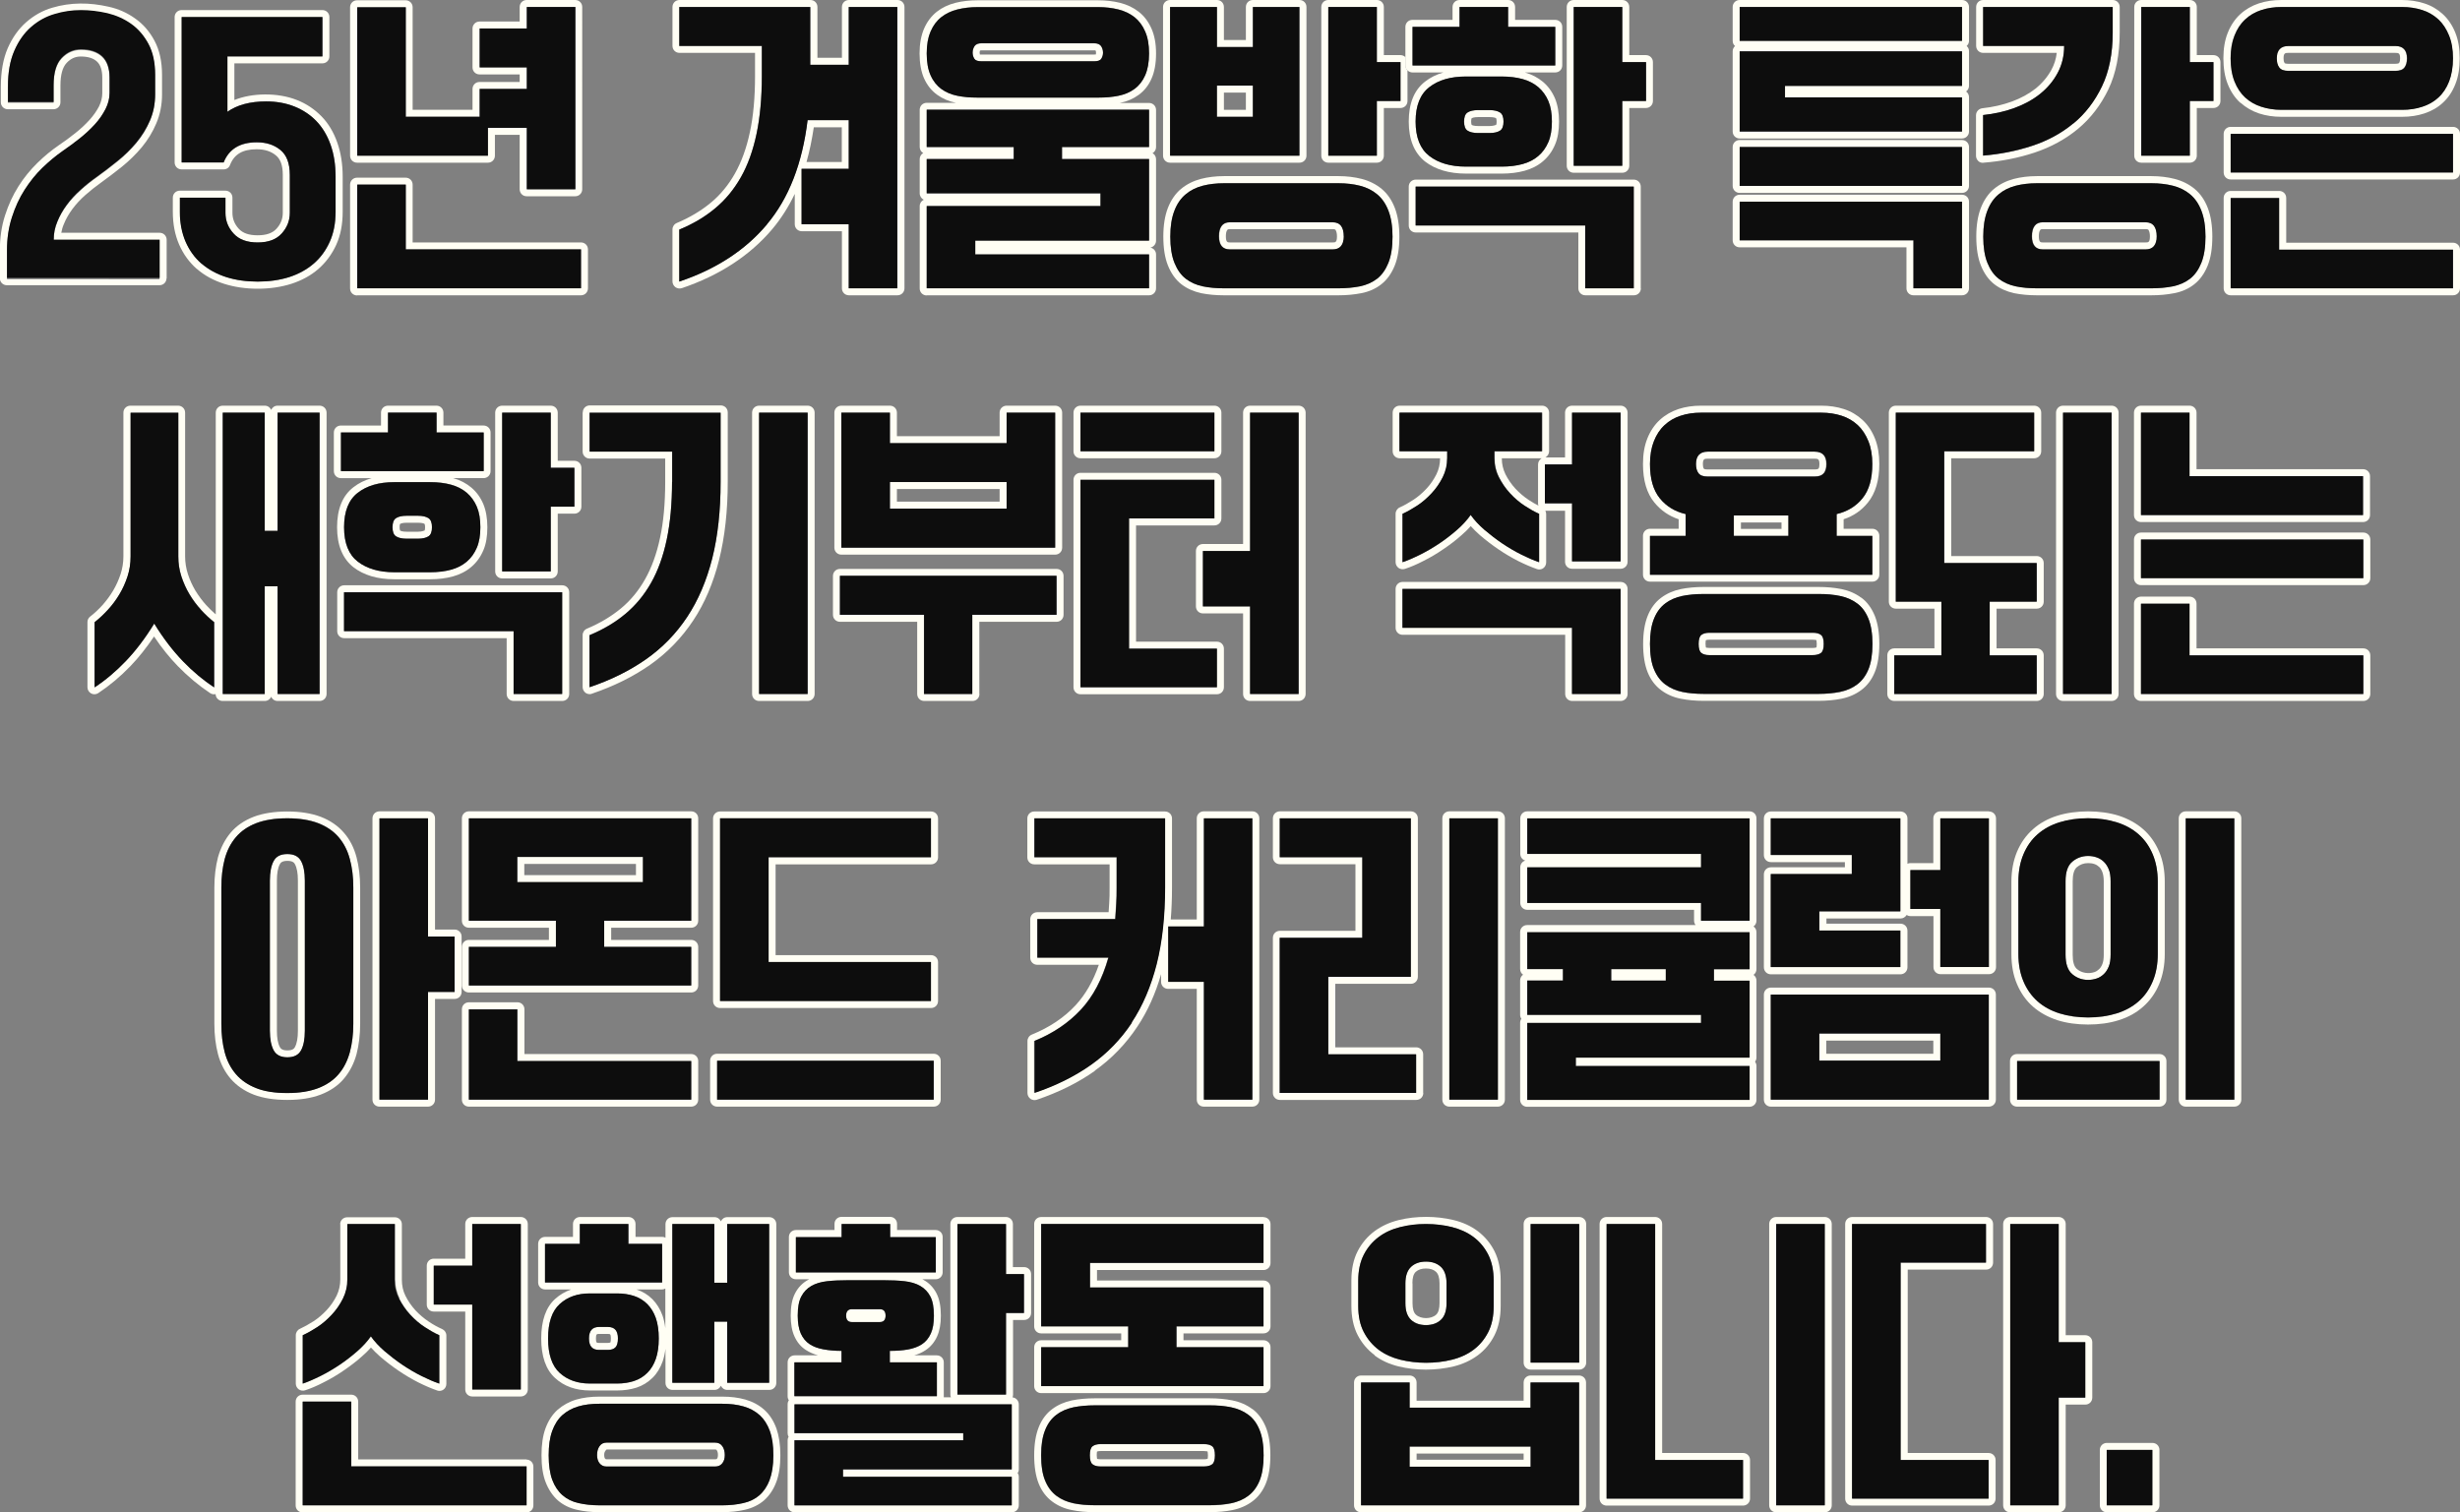 <svg xmlns="http://www.w3.org/2000/svg" id="Layer_2" data-name="Layer 2" viewBox="0 0 175.81 108.11"><rect x="0" y="0" width="175.81" height="108.11" fill="#808080" stroke="none"/><defs><style>      .cls-1 {        fill: #fffef4;      }      .cls-2 {        fill: #0d0d0d;      }      .cls-3 {        fill: none;      }    </style></defs><g id="Layer_1-2" data-name="Layer 1"><g><path class="cls-3" d="m78.65,103.74c-.16,0-.23.03-.26.04,0,0-.02.08-.02.25s.02.24.03.27h0s.09.03.24.03h7.38c.17,0,.25-.03.28-.04,0-.01.02-.09.02-.25s-.02-.24-.03-.27c0,0-.09-.02-.26-.03h-7.38Z"></path><path class="cls-3" d="m102.63,93.98c.16-.15.24-.42.24-.82v-1.42c0-.39-.08-.67-.25-.82-.18-.16-.41-.24-.72-.24s-.55.08-.73.24c-.16.15-.24.42-.24.82v1.42c0,.4.08.67.24.82.36.32,1.09.33,1.45,0Z"></path><path class="cls-3" d="m95.55,16.89c0-.2-.03-.36-.1-.45-.01-.01-.04-.06-.2-.06h-7.36c-.13,0-.16.04-.18.06-.06.08-.1.24-.1.45,0,.44.12.44.28.44h7.36c.17,0,.3,0,.3-.44Z"></path><rect class="cls-3" x="130.52" y="74.38" width="7.65" height=".94"></rect><rect class="cls-3" x="124.42" y="37.34" width="2.9" height=".46"></rect><path class="cls-3" d="m105.64,8.37c-.3,0-.43.06-.47.09,0,0-.03.06-.03.23,0,.18.04.24.04.24.03.02.15.08.46.08h.82c.3,0,.43-.06.47-.09h0s.03-.06.03-.23c0-.18-.04-.24-.04-.24-.03-.02-.16-.08-.46-.08h-.82Z"></path><rect class="cls-3" x="101.24" y="103.91" width="7.65" height=".44"></rect><path class="cls-3" d="m129.69,32.78h-7.65c-.23,0-.34.02-.34.39,0,.11.01.26.08.34h0s.06.04.26.04h7.65c.2,0,.26-.04.26-.05.07-.09.08-.23.08-.34,0-.37-.11-.39-.34-.39Z"></path><path class="cls-3" d="m122.16,45.74c-.16,0-.23.03-.26.04,0,0-.02.08-.02.25s.02.24.03.27h0s.09.03.24.03h7.38c.17,0,.25-.03.28-.04,0-.01.02-.09.02-.25s-.02-.24-.03-.27c0,0-.09-.02-.26-.03h-7.38Z"></path><path class="cls-3" d="m110.17,32.76h-2.85c0,.41.09.79.26,1.14.19.38.43.73.71,1.03.29.31.6.58.94.8.24.16.48.3.7.41-.02-.05-.03-.1-.03-.16v-2.78c0-.19.1-.35.26-.44Z"></path><path class="cls-3" d="m43.34,103.62c-.14.13-.17.24-.17.39,0,.18.06.25.07.27.02.03.04.04.1.04h7.77c.09,0,.11-.02.12-.04.02-.02.07-.09.07-.27,0-.15-.03-.26-.09-.34-.02-.03-.03-.05-.11-.05h-7.77Z"></path><path class="cls-3" d="m20.53,75.09c.41,0,.5-.17.54-.24.14-.26.21-.65.21-1.16v-10.75c0-.51-.07-.9-.21-1.16-.04-.07-.12-.24-.54-.24s-.5.17-.54.24c-.14.26-.21.65-.21,1.16v10.75c0,.51.07.9.21,1.16.04.07.12.24.54.24Z"></path><path class="cls-3" d="m58.16,9.09c-.12.87-.3,1.7-.52,2.48h2.52v-2.48h-2Z"></path><path class="cls-3" d="m29.06,37.37c-.3,0-.43.06-.47.09,0,0-.03.06-.03.23,0,.18.04.24.04.24.03.02.15.08.46.08h.82c.3,0,.43-.06.47-.09h0s.03-.06.03-.23c0-.18-.04-.24-.04-.24-.03-.02-.16-.08-.46-.08h-.82Z"></path><rect class="cls-3" x="64.1" y="34.97" width="7.34" height=".9"></rect><rect class="cls-3" x="87.47" y="6.62" width="1.57" height="1.23"></rect><path class="cls-3" d="m78.2,3.89c.11,0,.15-.02.15-.02-.03,0-.01-.04-.01-.11s-.01-.12-.04-.17c0,0-.03,0-.09,0h-8.06c-.08,0-.1.01-.1.01-.01.03-.03.09-.03.16,0,.05,0,.09.02.12,0,0,.01,0,.02,0,.02,0,.05,0,.09,0h8.06Z"></path><path class="cls-3" d="m43.46,96c.1,0,.16-.02.18-.04,0,0,.03-.07.03-.28,0-.32-.07-.32-.21-.32h-.65c-.15,0-.21,0-.21.32s.07.32.21.32h.65Z"></path><path class="cls-3" d="m45.48,92.18c.44.14.82.38,1.14.69.32.31.56.71.73,1.18.1.27.16.57.2.9v-2.83c-.07.04-.15.06-.23.06h-1.83Z"></path><path class="cls-3" d="m153.65,16.89c0-.2-.03-.36-.1-.45-.01-.01-.04-.06-.2-.06h-7.36c-.13,0-.16.04-.18.06-.06.08-.1.24-.1.45,0,.44.12.44.28.44h7.36c.17,0,.3,0,.3-.44Z"></path><path class="cls-3" d="m148.43,61.98c-.2.17-.3.51-.3,1.01v5.26c0,.5.1.84.3,1.01.35.3.85.36,1.26.22.12-.04.23-.1.32-.2.1-.09.18-.22.24-.37.07-.17.1-.39.1-.66v-5.26c0-.27-.03-.49-.1-.66-.06-.16-.14-.28-.24-.38-.1-.09-.2-.16-.32-.2-.14-.05-.29-.07-.45-.07-.32,0-.58.09-.81.29Z"></path><rect class="cls-3" x="37.47" y="61.76" width="7.98" height=".8"></rect><path class="cls-3" d="m163.54,4.56h7.65c.2,0,.26-.04.26-.05.07-.09.08-.23.08-.34,0-.37-.11-.39-.34-.39h-7.65c-.23,0-.34.02-.34.39,0,.11.01.26.08.34,0,0,.05.05.26.05Z"></path><path class="cls-1" d="m11.91,19.92v-2.78c0-.28-.22-.5-.5-.5h-7.03c.04-.21.09-.41.18-.61.15-.38.36-.74.61-1.08.26-.35.56-.68.91-.99.36-.32.74-.62,1.13-.9.5-.36,1-.74,1.5-1.14.52-.42.99-.88,1.42-1.39.43-.52.78-1.09,1.04-1.71.27-.63.41-1.33.41-2.07v-1.39c0-.96-.18-1.78-.54-2.45-.35-.66-.82-1.2-1.4-1.6-.56-.4-1.19-.68-1.88-.83-1.35-.31-2.72-.32-4.02.07-.69.2-1.31.55-1.86,1.03-.55.48-1,1.11-1.33,1.87C.23,4.19.06,5.12.06,6.21v1.1c0,.28.22.5.5.5h3.26c.28,0,.5-.22.5-.5v-1.2c0-.76.15-1.3.44-1.61.29-.31.62-.46,1.01-.46.52,0,.91.12,1.17.37.25.24.37.62.37,1.15v1.1c0,.32-.08.63-.23.94-.17.33-.4.66-.68.97-.29.32-.63.64-1.01.94-.39.31-.79.61-1.21.89-.51.35-1.02.77-1.51,1.25-.5.49-.96,1.05-1.35,1.67-.4.63-.72,1.33-.96,2.08-.25.77-.37,1.61-.37,2.5v1.99c0,.28.22.5.5.5h10.91c.28,0,.5-.22.5-.5Zm-11.41-1.99c0-.85.12-1.63.35-2.35.23-.72.53-1.38.91-1.97s.8-1.12,1.28-1.58c.48-.46.96-.86,1.45-1.2.42-.29.83-.59,1.23-.91.4-.32.76-.65,1.07-1,.31-.34.56-.7.75-1.08s.29-.76.29-1.16v-1.1c0-.67-.18-1.18-.53-1.51s-.86-.5-1.51-.5c-.53,0-.99.2-1.38.61-.39.41-.58,1.06-.58,1.96v1.2H.56v-1.1c0-1.02.15-1.88.46-2.58.31-.7.71-1.26,1.2-1.69.5-.43,1.05-.74,1.67-.92.62-.18,1.25-.28,1.89-.28s1.25.07,1.88.22c.62.14,1.19.4,1.7.76s.92.84,1.24,1.43c.32.59.48,1.33.48,2.21v1.39c0,.67-.12,1.3-.37,1.87-.24.58-.57,1.1-.97,1.58s-.85.92-1.35,1.32c-.5.4-.99.78-1.48,1.13-.41.29-.8.6-1.17.94-.38.34-.7.69-.98,1.07-.28.38-.5.77-.67,1.19-.17.42-.26.85-.26,1.3h7.57v2.78H.5v-1.99Z"></path><path class="cls-1" d="m14.08,19.23c.54.47,1.19.82,1.94,1.06.73.23,1.54.35,2.4.35s1.67-.12,2.4-.35c.74-.24,1.39-.59,1.93-1.06.54-.47.97-1.05,1.28-1.73.31-.68.46-1.47.46-2.35v-2.52c0-.9-.13-1.72-.39-2.45-.26-.74-.64-1.37-1.13-1.87-.49-.5-1.08-.9-1.75-1.16-1.38-.55-3.22-.51-4.47,0v-2.62h6.29c.28,0,.5-.22.5-.5V1.22c0-.28-.22-.5-.5-.5h-10.06c-.28,0-.5.22-.5.5v10.39c0,.28.22.5.5.5h3c.21,0,.39-.12.46-.32.3-.77.91-1.12,1.9-1.12.57,0,1.02.14,1.38.44.33.27.49.73.49,1.39v2.71c0,.44-.15.81-.45,1.14-.29.32-.73.47-1.35.47s-1.06-.15-1.35-.47c-.3-.33-.45-.7-.45-1.14v-1.08c0-.28-.22-.5-.5-.5h-3.26c-.28,0-.5.22-.5.5v1.01c0,.87.15,1.65.45,2.34.3.69.73,1.28,1.27,1.75Zm-1.22-5.09h3.26v1.08c0,.56.19,1.05.58,1.48.39.42.96.64,1.72.64s1.34-.21,1.72-.64.58-.92.58-1.48v-2.71c0-.82-.22-1.41-.67-1.78-.45-.37-1.01-.55-1.69-.55-1.2,0-1.99.48-2.37,1.44h-3V1.22h10.06v2.81h-6.79v3.96c.71-.5,1.63-.74,2.77-.74.73,0,1.4.12,2.01.36.6.24,1.13.59,1.57,1.04.44.46.78,1.02,1.02,1.69.24.67.36,1.43.36,2.28v2.52c0,.82-.14,1.53-.42,2.15-.28.62-.66,1.14-1.15,1.56s-1.07.74-1.75.96c-.68.22-1.43.32-2.24.32s-1.57-.11-2.25-.32c-.69-.22-1.27-.54-1.76-.96-.49-.42-.87-.95-1.14-1.57-.27-.62-.41-1.34-.41-2.14v-1.01Z"></path><path class="cls-1" d="m25.53,11.63h9.34c.28,0,.5-.22.5-.5v-1.49h1.77v3.89c0,.28.22.5.5.5h3.47c.28,0,.5-.22.5-.5V.5c0-.28-.22-.5-.5-.5h-3.47c-.28,0-.5.22-.5.5v1.04h-2.87c-.28,0-.5.22-.5.5v2.78c0,.28.22.5.5.5h2.87v.54h-2.87c-.28,0-.5.22-.5.5v1.49h-4.28V.52c0-.28-.22-.5-.5-.5h-3.47c-.28,0-.5.22-.5.5v10.61c0,.28.22.5.5.5Zm0-11.11h3.47v7.82h5.28v-1.99h3.37v-1.54h-3.37v-2.78h3.37V.5h3.47v13.03h-3.47v-4.39h-2.77v1.99h-9.34V.52Z"></path><path class="cls-1" d="m25.53,21.11h15.99c.28,0,.5-.22.5-.5v-2.78c0-.28-.22-.5-.5-.5h-12.03v-4.13c0-.28-.22-.5-.5-.5h-3.47c-.28,0-.5.22-.5.5v7.42c0,.28.22.5.5.5Zm0-7.92h3.47v4.63h12.53v2.78h-15.99v-7.42Z"></path><path class="cls-1" d="m48.7,20.61c2.7-.91,4.89-2.33,6.5-4.24.62-.74,1.15-1.57,1.6-2.51v2.17c0,.28.22.5.5.5h2.87v4.08c0,.28.22.5.5.5h3.47c.28,0,.5-.22.5-.5V.5c0-.28-.22-.5-.5-.5h-3.47c-.28,0-.5.22-.5.5v3.63h-1.75V.5c0-.28-.22-.5-.5-.5h-9.36c-.28,0-.5.22-.5.5v2.78c0,.28.22.5.5.5h5.4v1.66c0,1.53-.12,2.88-.37,4.02-.24,1.13-.6,2.12-1.07,2.95-.46.82-1.05,1.53-1.73,2.09-.69.57-1.51,1.06-2.42,1.44-.19.08-.31.26-.31.46v3.72c0,.16.08.31.21.41.13.09.3.12.45.07Zm-.16-4.19c.96-.4,1.82-.9,2.55-1.51.73-.61,1.35-1.35,1.85-2.23.5-.88.87-1.91,1.12-3.1.25-1.18.38-2.56.38-4.13v-2.16h-5.9V.5h9.36v4.13h2.75V.5h3.47v20.11h-3.47v-4.58h-3.37v-3.96h3.37v-3.48h-2.94c-.38,3.12-1.35,5.6-2.91,7.45-1.56,1.85-3.65,3.21-6.27,4.09v-3.72Zm9.1-4.84c.22-.78.39-1.61.52-2.48h2v2.48h-2.52Z"></path><path class="cls-1" d="m66.23,21.11h15.89c.28,0,.5-.22.5-.5v-2.42c0-.25-.18-.45-.41-.49.23-.04.41-.25.41-.49v-5.83c0-.18-.1-.35-.25-.43.15-.09.25-.25.25-.43v-2.66c0-.28-.22-.5-.5-.5h-2.12s.02,0,.03,0c.51-.1.97-.3,1.35-.58.4-.29.71-.68.92-1.17.21-.47.32-1.07.32-1.78s-.11-1.29-.32-1.77c-.22-.5-.52-.91-.92-1.22-.38-.3-.83-.51-1.34-.64-.48-.12-1.01-.18-1.58-.18h-8.59c-.57,0-1.1.06-1.58.18-.51.13-.96.34-1.34.64-.39.31-.7.72-.91,1.21-.21.49-.32,1.08-.32,1.77s.11,1.31.32,1.78c.22.49.53.88.93,1.17.39.28.84.48,1.35.58h.03s-2.12,0-2.12,0c-.28,0-.5.22-.5.5v2.66c0,.18.1.35.25.43-.15.09-.25.25-.25.43v2.45c0,.2.12.38.29.46-.17.08-.29.25-.29.46v5.88c0,.28.22.5.5.5Zm1.04-14.76c-.33-.24-.58-.56-.76-.97-.18-.41-.28-.93-.28-1.57s.09-1.15.28-1.57c.18-.42.44-.76.76-1.02.33-.26.71-.44,1.15-.55.44-.11.93-.17,1.46-.17h8.59c.53,0,1.02.06,1.46.17.44.11.83.3,1.15.55.33.26.58.6.76,1.02.18.42.28.95.28,1.57s-.09,1.16-.28,1.57c-.18.41-.44.73-.76.97-.33.24-.71.4-1.15.49-.44.09-.92.13-1.44.13h-8.63c-.52,0-1-.04-1.44-.13-.44-.09-.83-.25-1.15-.49Zm-1.04,8.38h12.42v-.91h-12.42v-2.45h6.22v-.86h-6.22v-2.66h15.89v2.66h-6.22v.86h6.22v5.83h-12.42v.98h12.42v2.42h-15.89v-5.88Z"></path><path class="cls-1" d="m78.2,4.39c.26,0,.43-.06.51-.19.08-.13.12-.27.12-.43,0-.18-.05-.33-.14-.47-.1-.14-.26-.2-.49-.2h-8.06c-.23,0-.39.07-.49.2-.09.14-.14.29-.14.47,0,.16.04.3.12.43.08.13.25.19.51.19h8.06Zm-8.17-.5s-.02-.08-.02-.12c0-.07.02-.13.03-.16,0,0,.03-.01.1-.01h8.06c.05,0,.08,0,.09,0,.03.05.04.1.04.17s-.02.12.01.11c0,0-.04.02-.15.02h-8.06s-.07,0-.09,0c0,0-.02,0-.02,0Z"></path><path class="cls-1" d="m83.63,11.63h9.24c.28,0,.5-.22.5-.5V.5c0-.28-.22-.5-.5-.5h-3.33c-.28,0-.5.22-.5.5v2.36h-1.57V.5c0-.28-.22-.5-.5-.5h-3.35c-.28,0-.5.22-.5.5v10.63c0,.28.22.5.5.5Zm0-11.13h3.35v2.86h2.57V.5h3.33v10.63h-9.24V.5Z"></path><path class="cls-1" d="m96.05,16.89c0-.32-.07-.57-.19-.74-.13-.18-.33-.26-.6-.26h-7.36c-.26,0-.45.09-.58.26-.13.18-.19.42-.19.74,0,.62.26.94.78.94h7.36c.53,0,.8-.31.8-.94Zm-8.44,0c0-.2.03-.36.1-.45.02-.02.04-.06.18-.06h7.36c.15,0,.19.04.2.06.06.09.1.25.1.45,0,.44-.12.44-.3.44h-7.36c-.15,0-.28,0-.28-.44Z"></path><path class="cls-1" d="m94.93,11.63h3.47c.28,0,.5-.22.5-.5v-3.41h1.19c.28,0,.5-.22.5-.5v-2.19c-.09-.09-.14-.21-.14-.35v-.59c-.09-.09-.22-.15-.36-.15h-1.19V.5c0-.28-.22-.5-.5-.5h-3.47c-.28,0-.5.22-.5.5v10.63c0,.28.22.5.5.5Zm0-11.13h3.47v3.94h1.69v2.78h-1.69v3.91h-3.47V.5Z"></path><path class="cls-1" d="m89.54,6.12h-2.57v2.23h2.57v-2.23Zm-.5,1.73h-1.57v-1.23h1.57v1.23Z"></path><path class="cls-1" d="m97.29,20.96c.55-.11,1.03-.32,1.43-.64.41-.32.73-.77.96-1.34.22-.55.33-1.23.33-2.07,0-.79-.11-1.48-.32-2.03-.22-.58-.54-1.04-.95-1.38-.4-.33-.88-.57-1.42-.71-.51-.13-1.07-.2-1.66-.2h-8.18c-.6,0-1.16.07-1.66.2-.53.14-1.01.38-1.41.71-.41.34-.73.81-.95,1.38-.21.55-.32,1.23-.32,2.03,0,.84.11,1.52.33,2.07.23.57.55,1.02.96,1.34.4.31.88.52,1.42.64.5.1,1.04.15,1.62.15h8.18c.58,0,1.12-.05,1.63-.15Zm-11.33-.49c-.47-.1-.87-.28-1.21-.54-.34-.26-.61-.64-.81-1.13-.2-.49-.3-1.12-.3-1.88s.09-1.35.29-1.85c.19-.5.46-.89.81-1.18.35-.29.75-.49,1.21-.61s.97-.18,1.53-.18h8.18c.56,0,1.07.06,1.54.18.47.12.88.32,1.22.61.35.29.62.68.81,1.18.19.5.29,1.11.29,1.85s-.1,1.4-.3,1.88c-.2.49-.47.86-.81,1.13-.34.26-.75.44-1.22.54-.48.1-.99.14-1.53.14h-8.18c-.54,0-1.05-.05-1.52-.14Z"></path><path class="cls-1" d="m105.64,7.87c-.33,0-.58.06-.75.17s-.25.33-.25.65.08.54.25.65.42.17.75.17h.82c.33,0,.57-.06.75-.17.17-.11.25-.33.25-.65s-.08-.54-.25-.65c-.17-.11-.42-.17-.75-.17h-.82Zm1.32.82c0,.17-.03.23-.03.23h0s-.17.09-.47.09h-.82c-.31,0-.43-.06-.46-.08,0,0-.04-.06-.04-.24,0-.17.03-.23.03-.23.04-.03.17-.09.47-.09h.82c.31,0,.43.06.46.08,0,0,.04.06.04.24Z"></path><path class="cls-1" d="m112.47,12.35h3.47c.28,0,.5-.22.5-.5v-4.13h1.19c.28,0,.5-.22.5-.5v-2.78c0-.28-.22-.5-.5-.5h-1.19V.5c0-.28-.22-.5-.5-.5h-3.47c-.28,0-.5.22-.5.5v11.35c0,.28.22.5.5.5Zm0-11.85h3.47v3.94h1.69v2.78h-1.69v4.63h-3.47V.5Z"></path><path class="cls-1" d="m117.26,20.61v-7.27c0-.28-.22-.5-.5-.5h-15.58c-.28,0-.5.22-.5.5v2.78c0,.28.22.5.5.5h11.62v3.99c0,.28.22.5.5.5h3.47c.28,0,.5-.22.5-.5Zm-16.08-4.49v-2.78h15.58v7.27h-3.47v-4.49h-12.12Z"></path><path class="cls-1" d="m100.59,5.03c.09.09.22.15.36.15h2.21c-.5.14-.94.36-1.31.65-.78.6-1.17,1.56-1.17,2.86s.4,2.25,1.17,2.86c.74.57,1.72.86,2.92.86h2.57c.59,0,1.13-.07,1.61-.2.51-.14.96-.37,1.32-.68.37-.31.66-.71.86-1.18.2-.46.29-1.02.29-1.66s-.1-1.2-.29-1.66c-.2-.47-.49-.87-.86-1.18-.36-.3-.79-.53-1.29-.67h2.17c.28,0,.5-.22.5-.5V1.92c0-.28-.22-.5-.5-.5h-2.87v-.92c0-.28-.22-.5-.5-.5h-3.47c-.28,0-.5.22-.5.5v.92h-2.87c-.28,0-.5.22-.5.5v2.76c0,.14.06.26.14.35Zm9.35,1.2c.31.26.55.6.72,1,.17.4.25.89.25,1.46s-.08,1.06-.25,1.46-.41.73-.72,1c-.31.26-.69.46-1.13.58-.44.12-.94.18-1.48.18h-2.57c-1.09,0-1.96-.25-2.61-.76-.65-.5-.98-1.32-.98-2.46s.33-1.96.98-2.46c.65-.5,1.52-.76,2.61-.76h2.57c.54,0,1.04.06,1.48.18.44.12.82.31,1.13.58Zm-9-4.31h3.37V.5h3.47v1.42h3.37v2.76h-10.2V1.92Z"></path><path class="cls-1" d="m124.33,9.9h15.89c.28,0,.5-.22.5-.5v-2.45c0-.17-.08-.32-.21-.41.13-.09.21-.24.21-.41v-2.47c0-.15-.06-.28-.17-.37.1-.09.17-.22.17-.37V.5c0-.28-.22-.5-.5-.5h-15.89c-.28,0-.5.22-.5.5v2.42c0,.15.06.28.17.37-.1.09-.17.22-.17.37v5.74c0,.28.22.5.5.5Zm0-9.4h15.89v2.42h-15.89V.5Zm0,3.17h15.89v2.47h-12.65v.82h12.65v2.45h-15.89V3.67Z"></path><path class="cls-1" d="m124.33,13.79h15.89c.28,0,.5-.22.5-.5v-2.78c0-.28-.22-.5-.5-.5h-15.89c-.28,0-.5.22-.5.5v2.78c0,.28.22.5.5.5Zm0-3.28h15.89v2.78h-15.89v-2.78Z"></path><path class="cls-1" d="m124.33,17.68h11.92v2.93c0,.28.22.5.5.5h3.47c.28,0,.5-.22.5-.5v-6.19c0-.28-.22-.5-.5-.5h-15.89c-.28,0-.5.22-.5.5v2.76c0,.28.22.5.5.5Zm0-3.26h15.89v6.19h-3.47v-3.43h-12.42v-2.76Z"></path><path class="cls-1" d="m153.03,11.63h3.47c.28,0,.5-.22.5-.5v-3.41h1.19c.28,0,.5-.22.5-.5v-2.78c0-.28-.22-.5-.5-.5h-1.19V.5c0-.28-.22-.5-.5-.5h-3.47c-.28,0-.5.22-.5.5v10.63c0,.28.22.5.5.5Zm0-11.13h3.47v3.94h1.69v2.78h-1.69v3.91h-3.47V.5Z"></path><path class="cls-1" d="m154.15,16.89c0-.32-.07-.57-.19-.74-.13-.18-.33-.26-.6-.26h-7.36c-.26,0-.45.09-.58.26-.13.18-.19.42-.19.74,0,.62.26.94.78.94h7.36c.53,0,.8-.31.8-.94Zm-8.44,0c0-.2.03-.36.1-.45.02-.02.04-.06.18-.06h7.36c.15,0,.19.04.2.06.06.09.1.25.1.45,0,.44-.12.44-.3.44h-7.36c-.15,0-.28,0-.28-.44Z"></path><path class="cls-1" d="m141.73,11.63s.03,0,.04,0c1.26-.1,2.48-.34,3.63-.72,1.17-.39,2.22-.96,3.11-1.7.9-.75,1.63-1.7,2.17-2.82.54-1.13.81-2.5.81-4.07V.5c0-.28-.22-.5-.5-.5h-9.26c-.28,0-.5.22-.5.5v2.78c0,.28.22.5.5.5h5.26c-.05.44-.18.84-.38,1.21-.28.51-.66.96-1.13,1.34-.48.38-1.05.69-1.7.93-.66.24-1.37.4-2.11.48-.25.03-.45.24-.45.5v2.9c0,.14.06.27.16.37.09.09.21.13.34.13Zm0-3.4c.79-.08,1.53-.25,2.23-.5s1.31-.59,1.84-1.01c.52-.42.94-.91,1.25-1.49.31-.58.47-1.22.47-1.94h-5.79V.5h9.26v1.82c0,1.5-.25,2.79-.77,3.85-.51,1.06-1.19,1.95-2.04,2.65-.85.7-1.83,1.24-2.95,1.61s-2.29.6-3.51.7v-2.9Z"></path><path class="cls-1" d="m155.39,20.96c.55-.11,1.03-.32,1.43-.64.41-.32.73-.77.96-1.34.22-.55.33-1.23.33-2.07,0-.79-.11-1.48-.32-2.03-.22-.58-.54-1.04-.95-1.38-.4-.33-.88-.57-1.42-.71-.51-.13-1.07-.2-1.66-.2h-8.18c-.6,0-1.16.07-1.66.2-.53.14-1.01.38-1.41.71-.41.34-.73.81-.95,1.38-.21.55-.32,1.23-.32,2.03,0,.84.11,1.52.33,2.07.23.57.55,1.02.96,1.34.4.31.88.52,1.42.64.5.1,1.04.15,1.62.15h8.18c.58,0,1.12-.05,1.63-.15Zm-11.33-.49c-.47-.1-.87-.28-1.21-.54-.34-.26-.61-.64-.81-1.13-.2-.49-.3-1.12-.3-1.88s.09-1.35.29-1.85c.19-.5.46-.89.81-1.18.35-.29.75-.49,1.21-.61s.97-.18,1.53-.18h8.18c.56,0,1.07.06,1.54.18.47.12.88.32,1.22.61.35.29.62.68.81,1.18.19.5.29,1.11.29,1.85s-.1,1.4-.3,1.88c-.2.49-.47.86-.81,1.13-.34.26-.75.44-1.22.54-.48.1-.99.14-1.53.14h-8.18c-.54,0-1.05-.05-1.52-.14Z"></path><path class="cls-1" d="m175.31,9.07h-15.89c-.28,0-.5.22-.5.5v2.76c0,.28.22.5.5.5h15.89c.28,0,.5-.22.5-.5v-2.76c0-.28-.22-.5-.5-.5Zm0,3.26h-15.89v-2.76h15.89v2.76Z"></path><path class="cls-1" d="m162.7,4.17c0,.27.06.49.18.65.12.16.34.24.65.24h7.65c.31,0,.53-.08.65-.24.12-.16.18-.38.18-.65,0-.59-.28-.89-.84-.89h-7.65c-.56,0-.84.3-.84.89Zm.84-.39h7.65c.23,0,.34.02.34.39,0,.11-.01.26-.08.34,0,0-.05.05-.26.05h-7.65c-.2,0-.26-.04-.26-.05-.07-.09-.08-.23-.08-.34,0-.37.11-.39.34-.39Z"></path><path class="cls-1" d="m160.12,7.34c.38.34.82.6,1.33.77.49.16,1.03.24,1.59.24h8.63c.57,0,1.1-.08,1.59-.24.51-.17.96-.42,1.33-.77.38-.35.68-.79.89-1.33.21-.52.31-1.14.31-1.84s-.1-1.3-.31-1.82c-.21-.53-.51-.98-.89-1.33-.38-.35-.83-.62-1.34-.78-.49-.16-1.03-.24-1.61-.24h-8.59c-.58,0-1.12.08-1.61.24-.51.17-.96.43-1.34.78-.38.35-.68.8-.89,1.33-.21.52-.31,1.13-.31,1.82s.1,1.32.31,1.84c.21.53.51.98.89,1.33Zm-.43-4.8c.18-.46.44-.85.76-1.15.33-.3.71-.53,1.15-.67.44-.14.93-.22,1.46-.22h8.59c.53,0,1.02.07,1.46.22.44.14.83.37,1.15.67.33.3.58.69.76,1.15s.28,1.01.28,1.63-.09,1.19-.28,1.66-.44.84-.76,1.14c-.33.3-.71.52-1.15.66-.44.14-.92.22-1.44.22h-8.63c-.52,0-1-.07-1.44-.22-.44-.14-.83-.36-1.15-.66-.33-.3-.58-.68-.76-1.14s-.28-1.02-.28-1.66.09-1.17.28-1.63Z"></path><path class="cls-1" d="m175.31,17.35h-11.92v-3.2c0-.28-.22-.5-.5-.5h-3.47c-.28,0-.5.22-.5.5v6.46c0,.28.22.5.5.5h15.89c.28,0,.5-.22.5-.5v-2.76c0-.28-.22-.5-.5-.5Zm0,3.26h-15.89v-6.46h3.47v3.7h12.42v2.76Z"></path><path class="cls-1" d="m15.92,50.11h3c.21,0,.38-.12.46-.3.08.18.25.3.46.3h3c.28,0,.5-.22.5-.5v-20.11c0-.28-.22-.5-.5-.5h-3c-.21,0-.38.12-.46.3-.08-.18-.25-.3-.46-.3h-3c-.28,0-.5.22-.5.5v14.42c-.24-.2-.47-.43-.69-.67-.28-.31-.53-.65-.76-1.02-.22-.37-.4-.76-.54-1.19-.13-.4-.2-.83-.2-1.27v-10.27c0-.28-.22-.5-.5-.5h-3.41c-.28,0-.5.22-.5.5v10.27c0,.44-.07.87-.2,1.27-.14.42-.32.82-.54,1.19-.22.37-.48.71-.75,1.02-.29.32-.59.6-.89.83-.12.09-.19.24-.19.39v4.66c0,.18.1.35.26.44.16.09.36.08.51-.02.8-.53,1.58-1.18,2.31-1.94.58-.6,1.14-1.31,1.68-2.11.54.81,1.11,1.51,1.69,2.11.74.76,1.52,1.41,2.32,1.94.12.08.25.1.39.07,0,.27.23.49.5.49Zm0-20.61h3v8.45h.92v-8.45h3v20.11h-3v-7.7h-.92v7.7h-3v-20.11Zm-.61,19.63c-.78-.51-1.52-1.14-2.23-1.87s-1.4-1.63-2.05-2.69c-.65,1.06-1.33,1.95-2.04,2.69s-1.45,1.36-2.22,1.87v-4.66c.33-.26.64-.55.95-.89.31-.34.58-.7.82-1.1s.43-.83.58-1.28c.15-.46.22-.93.22-1.43v-10.27h3.41v10.27c0,.5.07.97.22,1.43.15.46.34.88.58,1.28s.51.77.82,1.1c.31.34.62.63.95.89v4.66Z"></path><path class="cls-1" d="m29.06,36.87c-.33,0-.58.06-.75.17s-.25.33-.25.65.08.54.25.65.42.17.75.17h.82c.33,0,.57-.06.75-.17.17-.11.25-.33.25-.65s-.08-.54-.25-.65c-.17-.11-.42-.17-.75-.17h-.82Zm1.32.82c0,.17-.03.23-.03.23h0s-.17.09-.47.09h-.82c-.31,0-.43-.06-.46-.08,0,0-.04-.06-.04-.24,0-.17.03-.23.03-.23.04-.03.17-.09.47-.09h.82c.31,0,.43.06.46.08,0,0,.04.06.04.24Z"></path><path class="cls-1" d="m39.36,29h-3.47c-.28,0-.5.22-.5.5v11.35c0,.28.22.5.5.5h3.47c.28,0,.5-.22.5-.5v-4.13h1.19c.28,0,.5-.22.5-.5v-2.78c0-.28-.22-.5-.5-.5h-1.19v-3.44c0-.28-.22-.5-.5-.5Zm1.69,4.44v2.78h-1.69v4.63h-3.47v-11.35h3.47v3.94h1.69Z"></path><path class="cls-1" d="m24.59,45.62h11.62v3.99c0,.28.22.5.5.5h3.47c.28,0,.5-.22.5-.5v-7.27c0-.28-.22-.5-.5-.5h-15.58c-.28,0-.5.22-.5.5v2.78c0,.28.22.5.5.5Zm0-3.28h15.58v7.27h-3.47v-4.49h-12.12v-2.78Z"></path><path class="cls-1" d="m31.2,29h-3.47c-.28,0-.5.22-.5.5v.92h-2.87c-.28,0-.5.22-.5.5v2.76c0,.28.22.5.5.5h2.21c-.5.14-.94.36-1.31.65-.78.6-1.17,1.56-1.17,2.86s.4,2.25,1.17,2.86c.74.57,1.72.86,2.92.86h2.57c.59,0,1.13-.07,1.61-.2.51-.14.96-.37,1.32-.68.37-.31.66-.71.86-1.18.2-.46.29-1.02.29-1.66s-.1-1.2-.29-1.66c-.2-.47-.49-.87-.86-1.18-.36-.3-.79-.53-1.29-.67h2.17c.28,0,.5-.22.5-.5v-2.76c0-.28-.22-.5-.5-.5h-2.87v-.92c0-.28-.22-.5-.5-.5Zm2.16,6.22c.31.26.55.6.72,1,.17.4.25.89.25,1.46s-.08,1.06-.25,1.46-.41.73-.72,1c-.31.26-.69.46-1.13.58-.44.12-.94.18-1.48.18h-2.57c-1.09,0-1.96-.25-2.61-.76-.65-.5-.98-1.32-.98-2.46s.33-1.96.98-2.46c.65-.5,1.52-.76,2.61-.76h2.57c.54,0,1.04.06,1.48.18.44.12.82.31,1.13.58Zm1.2-4.31v2.76h-10.2v-2.76h3.37v-1.42h3.47v1.42h3.37Z"></path><path class="cls-1" d="m57.72,50.11c.28,0,.5-.22.5-.5v-20.11c0-.28-.22-.5-.5-.5h-3.47c-.28,0-.5.22-.5.5v20.11c0,.28.22.5.5.5h3.47Zm-3.47-20.61h3.47v20.11h-3.47v-20.11Z"></path><path class="cls-1" d="m41.64,29.5v2.78c0,.28.22.5.5.5h5.4v1.66c0,1.53-.12,2.88-.37,4.02-.24,1.13-.6,2.12-1.07,2.95-.46.82-1.05,1.53-1.73,2.09-.69.57-1.51,1.06-2.42,1.44-.19.08-.31.26-.31.46v3.72c0,.16.08.31.21.41.09.06.19.09.29.09.05,0,.11,0,.16-.03,1.56-.53,2.96-1.22,4.17-2.07,1.21-.85,2.25-1.92,3.07-3.16.82-1.23,1.44-2.69,1.85-4.33.41-1.63.62-3.51.62-5.61v-4.94c0-.28-.22-.5-.5-.5h-9.36c-.28,0-.5.22-.5.5Zm.5,0h9.36v4.94c0,2.06-.2,3.89-.6,5.48-.4,1.59-1,2.98-1.79,4.18s-1.77,2.2-2.94,3.02-2.52,1.49-4.04,2v-3.72c.96-.4,1.82-.9,2.55-1.51.73-.61,1.35-1.35,1.85-2.23.5-.88.87-1.91,1.12-3.1.25-1.18.38-2.56.38-4.13v-2.16h-5.9v-2.78Z"></path><path class="cls-1" d="m63.6,36.36h8.34v-1.9h-8.34v1.9Zm.5-1.4h7.34v.9h-7.34v-.9Z"></path><path class="cls-1" d="m63.6,29h-3.47c-.28,0-.5.22-.5.5v9.65c0,.28.22.5.5.5h15.28c.28,0,.5-.22.5-.5v-9.65c0-.28-.22-.5-.5-.5h-3.47c-.28,0-.5.22-.5.5v1.68h-7.34v-1.68c0-.28-.22-.5-.5-.5Zm8.34,2.68v-2.18h3.47v9.65h-15.28v-9.65h3.47v2.18h8.34Z"></path><path class="cls-1" d="m69.99,49.61v-5.16h5.52c.28,0,.5-.22.5-.5v-2.78c0-.28-.22-.5-.5-.5h-15.48c-.28,0-.5.22-.5.5v2.78c0,.28.22.5.5.5h5.52v5.16c0,.28.22.5.5.5h3.45c.28,0,.5-.22.5-.5Zm-9.97-5.66v-2.78h15.48v2.78h-6.02v5.66h-3.45v-5.66h-6.02Z"></path><path class="cls-1" d="m89.34,50.11h3.47c.28,0,.5-.22.5-.5v-20.11c0-.28-.22-.5-.5-.5h-3.47c-.28,0-.5.22-.5.5v9.39h-2.87c-.28,0-.5.22-.5.5v3.96c0,.28.22.5.5.5h2.87v5.76c0,.28.22.5.5.5Zm-3.37-6.76v-3.96h3.37v-9.89h3.47v20.11h-3.47v-6.26h-3.37Z"></path><path class="cls-1" d="m76.72,49.13c0,.28.22.5.5.5h9.75c.28,0,.5-.22.5-.5v-2.76c0-.28-.22-.5-.5-.5h-5.78v-8.31h5.6c.28,0,.5-.22.5-.5v-2.76c0-.28-.22-.5-.5-.5h-9.57c-.28,0-.5.22-.5.5v14.83Zm.5-14.83h9.57v2.76h-6.1v9.31h6.28v2.76h-9.75v-14.83Z"></path><path class="cls-1" d="m77.22,32.76h9.57c.28,0,.5-.22.5-.5v-2.76c0-.28-.22-.5-.5-.5h-9.57c-.28,0-.5.22-.5.5v2.76c0,.28.22.5.5.5Zm0-3.26h9.57v2.76h-9.57v-2.76Z"></path><path class="cls-1" d="m116.32,29.5c0-.28-.22-.5-.5-.5h-3.47c-.28,0-.5.22-.5.5v3.2h-1.4c.15-.09.26-.25.26-.44v-2.76c0-.28-.22-.5-.5-.5h-10.18c-.28,0-.5.22-.5.5v2.76c0,.28.22.5.5.5h2.89c0,.41-.09.79-.26,1.14-.19.38-.43.73-.71,1.03-.29.31-.6.58-.94.8-.34.22-.67.41-.97.54-.18.08-.3.26-.3.46v3.46c0,.16.08.31.21.41.13.09.3.12.45.07.4-.13.85-.32,1.33-.57.48-.24.96-.52,1.42-.84.46-.31.91-.65,1.31-1.01.24-.21.46-.42.65-.64.2.22.42.44.66.65.41.35.85.69,1.32,1.01.47.32.95.6,1.42.84.48.24.93.43,1.33.57.05.02.11.03.16.03.1,0,.21-.03.29-.09.13-.09.21-.25.21-.41v-3.46c0-.09-.02-.17-.06-.24h1.41v3.65c0,.28.22.5.5.5h3.47c.28,0,.5-.22.5-.5v-10.63Zm-6.38,6.64c-.22-.11-.46-.25-.7-.41-.33-.22-.65-.49-.94-.8-.28-.31-.52-.65-.71-1.03-.17-.35-.26-.73-.26-1.14h2.85c-.15.09-.26.25-.26.44v2.78c0,.06,0,.11.03.16Zm.27-3.88h-3.39v.48c0,.5.11.96.32,1.38s.48.81.8,1.15c.32.34.66.64,1.03.88.37.24.71.43,1.04.58v3.46c-.38-.13-.8-.31-1.26-.54-.46-.23-.92-.5-1.37-.8-.45-.3-.87-.63-1.27-.97-.4-.34-.73-.7-.99-1.07-.26.37-.58.72-.98,1.07-.39.34-.82.67-1.26.97-.45.3-.91.57-1.37.8-.46.23-.88.41-1.26.54v-3.46c.33-.14.67-.34,1.04-.58.37-.24.71-.53,1.03-.88.32-.34.58-.73.8-1.15s.32-.88.32-1.38v-.48h-3.39v-2.76h10.18v2.76Zm5.61,7.87h-3.47v-4.15h-1.94v-2.78h1.94v-3.7h3.47v10.63Z"></path><path class="cls-1" d="m112.35,50.11h3.47c.28,0,.5-.22.5-.5v-7.51c0-.28-.22-.5-.5-.5h-15.58c-.28,0-.5.22-.5.5v2.78c0,.28.22.5.5.5h11.62v4.23c0,.28.22.5.5.5Zm-12.12-5.23v-2.78h15.58v7.51h-3.47v-4.73h-12.12Z"></path><path class="cls-1" d="m117.42,33.17c0,1.17.27,2.1.82,2.76.46.56,1.04.96,1.73,1.19v.68h-2.05c-.28,0-.5.22-.5.5v2.78c0,.28.22.5.5.5h15.89c.28,0,.5-.22.5-.5v-2.78c0-.28-.22-.5-.5-.5h-2.05v-.68c.7-.23,1.28-.63,1.73-1.19.54-.66.82-1.59.82-2.76,0-.68-.1-1.3-.31-1.82-.21-.53-.51-.98-.89-1.33-.38-.35-.83-.62-1.34-.78-.49-.16-1.03-.24-1.61-.24h-8.59c-.58,0-1.12.08-1.61.24-.51.17-.96.43-1.34.78-.38.35-.68.8-.89,1.33-.21.52-.31,1.13-.31,1.82Zm.78-1.63c.18-.46.44-.85.76-1.15.33-.3.71-.53,1.15-.67.44-.14.93-.22,1.46-.22h8.59c.53,0,1.02.07,1.46.22.44.14.83.37,1.15.67.33.3.58.69.76,1.15s.28,1.01.28,1.63c0,1.06-.23,1.87-.7,2.45-.47.58-1.08.95-1.85,1.13v1.56h2.55v2.78h-15.89v-2.78h2.55v-1.56c-.76-.18-1.38-.55-1.85-1.13-.47-.58-.7-1.39-.7-2.45,0-.62.09-1.17.28-1.63Z"></path><path class="cls-1" d="m129.69,32.28h-7.65c-.56,0-.84.3-.84.89,0,.27.06.49.18.65.12.16.34.24.65.24h7.65c.31,0,.53-.08.65-.24.12-.16.18-.38.18-.65,0-.59-.28-.89-.84-.89Zm.26,1.23s-.06.05-.26.05h-7.65c-.2,0-.26-.04-.26-.04h0c-.07-.09-.08-.24-.08-.34,0-.37.11-.39.34-.39h7.65c.23,0,.34.02.34.39,0,.11-.01.26-.08.34Z"></path><path class="cls-1" d="m123.92,38.31h3.9v-1.46h-3.9v1.46Zm.5-.96h2.9v.46h-2.9v-.46Z"></path><path class="cls-1" d="m122.16,45.24c-.26,0-.45.05-.58.16-.13.1-.19.32-.19.64s.06.53.19.64c.13.1.32.16.58.16h7.38c.27,0,.47-.05.6-.16.13-.1.19-.32.19-.64s-.06-.53-.19-.64c-.13-.1-.33-.16-.6-.16h-7.38Zm7.68.79c0,.17-.02.24-.02.25-.03.01-.1.04-.28.04h-7.38c-.16,0-.23-.03-.24-.03h0s-.03-.1-.03-.27.02-.24.02-.25c.02-.01.09-.04.26-.04h7.38c.18,0,.26.03.26.03,0,.02.03.1.03.27Z"></path><path class="cls-1" d="m133.02,42.73c-.4-.3-.88-.51-1.42-.62-.5-.1-1.05-.15-1.64-.15h-8.2c-.59,0-1.14.05-1.63.15-.53.11-1.01.32-1.41.62-.42.31-.75.75-.97,1.31-.21.53-.32,1.2-.32,2s.11,1.48.32,2.01c.22.55.55.98.97,1.29.4.3.88.51,1.41.61.49.1,1.04.15,1.63.15h8.2c.59,0,1.14-.05,1.64-.15.54-.11,1.02-.32,1.42-.62.42-.31.75-.74.97-1.29.21-.52.32-1.2.32-2.01s-.11-1.47-.32-2c-.23-.56-.55-1-.97-1.31Zm.51,5.13c-.19.46-.46.82-.81,1.08-.35.26-.75.43-1.22.53-.47.1-.98.14-1.54.14h-8.2c-.56,0-1.07-.05-1.53-.14-.46-.1-.87-.27-1.21-.53-.35-.26-.62-.62-.81-1.08-.19-.46-.29-1.07-.29-1.82s.09-1.34.29-1.81c.19-.47.46-.84.81-1.09.35-.26.75-.43,1.21-.53.46-.1.97-.14,1.53-.14h8.2c.56,0,1.07.05,1.54.14.47.1.88.27,1.22.53.35.26.62.62.81,1.09.19.47.29,1.08.29,1.81s-.1,1.36-.29,1.82Z"></path><path class="cls-1" d="m135.38,46.35c-.28,0-.5.22-.5.5v2.76c0,.28.22.5.5.5h10.18c.28,0,.5-.22.5-.5v-2.76c0-.28-.22-.5-.5-.5h-2.87v-2.84h2.87c.28,0,.5-.22.5-.5v-2.76c0-.28-.22-.5-.5-.5h-6.11v-6.99h5.93c.28,0,.5-.22.5-.5v-2.76c0-.28-.22-.5-.5-.5h-9.89c-.28,0-.5.22-.5.5v13.51c0,.28.22.5.5.5h2.76v2.84h-2.87Zm.1-3.34v-13.51h9.89v2.76h-6.43v7.99h6.61v2.76h-3.37v3.84h3.37v2.76h-10.18v-2.76h3.37v-3.84h-3.26Z"></path><path class="cls-1" d="m147.44,50.11h3.47c.28,0,.5-.22.5-.5v-20.11c0-.28-.22-.5-.5-.5h-3.47c-.28,0-.5.22-.5.5v20.11c0,.28.22.5.5.5Zm0-20.61h3.47v20.11h-3.47v-20.11Z"></path><path class="cls-1" d="m168.9,46.35h-11.92v-3.2c0-.28-.22-.5-.5-.5h-3.47c-.28,0-.5.22-.5.5v6.46c0,.28.22.5.5.5h15.89c.28,0,.5-.22.5-.5v-2.76c0-.28-.22-.5-.5-.5Zm0,3.26h-15.89v-6.46h3.47v3.7h12.42v2.76Z"></path><path class="cls-1" d="m153.01,37.32h15.87c.28,0,.5-.22.5-.5v-2.78c0-.28-.22-.5-.5-.5h-11.9v-4.04c0-.28-.22-.5-.5-.5h-3.47c-.28,0-.5.22-.5.5v7.32c0,.28.22.5.5.5Zm0-7.82h3.47v4.54h12.4v2.78h-15.87v-7.32Z"></path><path class="cls-1" d="m168.9,38.07h-15.89c-.28,0-.5.22-.5.5v2.76c0,.28.22.5.5.5h15.89c.28,0,.5-.22.5-.5v-2.76c0-.28-.22-.5-.5-.5Zm0,3.26h-15.89v-2.76h15.89v2.76Z"></path><path class="cls-1" d="m24.58,77.11c.41-.49.72-1.08.9-1.75.17-.65.26-1.38.26-2.17v-9.74c0-.79-.09-1.52-.26-2.17-.18-.68-.48-1.27-.9-1.75-.42-.49-.98-.88-1.66-1.14-.66-.25-1.47-.38-2.39-.38s-1.75.13-2.4.38c-.67.26-1.23.64-1.65,1.14-.41.49-.71,1.08-.9,1.75-.17.65-.26,1.38-.26,2.17v9.74c0,.79.09,1.52.26,2.17.18.68.49,1.27.9,1.75.42.49.98.88,1.65,1.14.65.25,1.46.38,2.4.38s1.73-.13,2.39-.38c.68-.26,1.24-.64,1.66-1.14Zm-4.05,1.02c-.88,0-1.62-.12-2.22-.35s-1.08-.56-1.45-1c-.37-.43-.63-.95-.8-1.56-.16-.61-.24-1.29-.24-2.04v-9.74c0-.75.08-1.43.24-2.04.16-.61.43-1.13.8-1.56.37-.43.85-.76,1.45-1,.6-.23,1.34-.35,2.22-.35s1.61.12,2.21.35c.6.23,1.09.56,1.46,1,.37.43.63.95.8,1.56.16.61.25,1.29.25,2.04v9.74c0,.75-.08,1.43-.25,2.04s-.43,1.13-.8,1.56c-.37.43-.85.76-1.46,1-.61.23-1.34.35-2.21.35Z"></path><path class="cls-1" d="m20.53,75.59c.48,0,.8-.17.98-.5s.27-.8.27-1.39v-10.75c0-.59-.09-1.06-.27-1.39s-.5-.5-.98-.5-.8.17-.98.5c-.18.34-.27.8-.27,1.39v10.75c0,.59.09,1.06.27,1.39.18.34.5.5.98.5Zm-.74-12.65c0-.51.07-.9.21-1.16.04-.07.12-.24.54-.24s.5.17.54.24c.14.26.21.65.21,1.16v10.75c0,.51-.07.9-.21,1.16-.04.07-.12.24-.54.24s-.5-.17-.54-.24c-.14-.26-.21-.65-.21-1.16v-10.75Z"></path><path class="cls-1" d="m27.12,79.11h3.47c.28,0,.5-.22.5-.5v-7.2h1.4c.28,0,.5-.22.5-.5v-3.96c0-.28-.22-.5-.5-.5h-1.4v-7.95c0-.28-.22-.5-.5-.5h-3.47c-.28,0-.5.22-.5.5v20.11c0,.28.22.5.5.5Zm0-20.61h3.47v8.45h1.9v3.96h-1.9v7.7h-3.47v-20.11Z"></path><path class="cls-1" d="m49.4,66.32c.28,0,.5-.22.5-.5v-7.32c0-.28-.22-.5-.5-.5h-15.89c-.28,0-.5.22-.5.5v7.32c0,.28.22.5.5.5h5.72v.87h-5.72c-.28,0-.5.22-.5.5v2.76c0,.28.22.5.5.5h15.89c.28,0,.5-.22.5-.5v-2.76c0-.28-.22-.5-.5-.5h-5.72v-.87h5.72Zm0,1.37v2.76h-15.89v-2.76h6.22v-1.87h-6.22v-7.32h15.89v7.32h-6.22v1.87h6.22Z"></path><path class="cls-1" d="m36.97,63.06h8.98v-1.8h-8.98v1.8Zm.5-1.3h7.98v.8h-7.98v-.8Z"></path><path class="cls-1" d="m49.9,78.61v-2.76c0-.28-.22-.5-.5-.5h-11.92v-3.2c0-.28-.22-.5-.5-.5h-3.47c-.28,0-.5.22-.5.5v6.46c0,.28.22.5.5.5h15.89c.28,0,.5-.22.5-.5Zm-16.39-6.46h3.47v3.7h12.42v2.76h-15.89v-6.46Z"></path><path class="cls-1" d="m50.75,75.83v2.78c0,.28.22.5.5.5h15.48c.28,0,.5-.22.5-.5v-2.78c0-.28-.22-.5-.5-.5h-15.48c-.28,0-.5.22-.5.5Zm.5,0h15.48v2.78h-15.48v-2.78Z"></path><path class="cls-1" d="m50.96,58.5v13.06c0,.28.22.5.5.5h15.08c.28,0,.5-.22.5-.5v-2.78c0-.28-.22-.5-.5-.5h-11.11v-6.49h11.11c.28,0,.5-.22.5-.5v-2.78c0-.28-.22-.5-.5-.5h-15.08c-.28,0-.5.22-.5.5Zm15.58,2.78h-11.61v7.49h11.61v2.78h-15.08v-13.06h15.08v2.78Z"></path><path class="cls-1" d="m78.24,76.54c1.21-.86,2.23-1.92,3.05-3.16.72-1.08,1.29-2.34,1.69-3.74v.55c0,.28.22.5.5.5h2.05v7.92c0,.28.22.5.5.5h3.47c.28,0,.5-.22.5-.5v-20.11c0-.28-.22-.5-.5-.5h-3.47c-.28,0-.5.22-.5.5v7.23h-1.86c.06-.73.09-1.49.09-2.28v-4.94c0-.28-.22-.5-.5-.5h-9.34c-.28,0-.5.22-.5.5v2.78c0,.28.22.5.5.5h5.38v1.66c0,.41,0,.79-.03,1.15-.01.21-.02.41-.04.61h-5.1c-.28,0-.5.22-.5.5v2.76c0,.28.22.5.5.5h4.4c-.4,1.17-.96,2.13-1.65,2.88-.82.89-1.88,1.6-3.14,2.11-.19.08-.31.26-.31.46v3.72c0,.16.08.31.21.41.13.09.3.12.45.07,1.56-.53,2.96-1.22,4.16-2.07Zm5.25-10.31h2.55v-7.73h3.47v20.11h-3.47v-8.42h-2.55v-3.96Zm-9.57,8.18c1.33-.54,2.44-1.29,3.31-2.23.88-.94,1.53-2.18,1.97-3.72h-5.08v-2.76h5.57c.03-.35.05-.71.07-1.08s.03-.76.03-1.18v-2.16h-5.88v-2.78h9.34v4.94c0,2.06-.2,3.89-.6,5.48-.4,1.59-1,2.98-1.79,4.18s-1.76,2.2-2.93,3.02c-1.16.82-2.51,1.49-4.03,2v-3.72Z"></path><path class="cls-1" d="m103.58,58c-.28,0-.5.22-.5.5v20.11c0,.28.22.5.5.5h3.47c.28,0,.5-.22.5-.5v-20.11c0-.28-.22-.5-.5-.5h-3.47Zm3.47,20.61h-3.47v-20.11h3.47v20.11Z"></path><path class="cls-1" d="m101.71,78.13v-2.76c0-.28-.22-.5-.5-.5h-5.78v-4.54h5.4c.28,0,.5-.22.5-.5v-11.33c0-.28-.22-.5-.5-.5h-9.36c-.28,0-.5.22-.5.5v2.78c0,.28.22.5.5.5h5.4v4.76h-5.4c-.28,0-.5.22-.5.5v11.09c0,.28.22.5.5.5h9.75c.28,0,.5-.22.5-.5Zm-10.25-11.09h5.9v-5.76h-5.9v-2.78h9.36v11.33h-5.9v5.54h6.28v2.76h-9.75v-11.09Z"></path><rect class="cls-1" x="115.15" y="69.28" width="3.9" height=".82"></rect><path class="cls-1" d="m125.04,58h-15.89c-.28,0-.5.22-.5.5v2.54c0,.23.15.42.36.48-.21.06-.36.25-.36.48v2.54c0,.28.22.5.5.5h11.92v.77c0,.12.04.23.11.32h-12.04c-.28,0-.5.22-.5.5v2.64c0,.17.08.32.21.41-.13.09-.21.24-.21.41v2.45c0,.11.03.21.09.29-.06.08-.09.18-.09.29v5.5c0,.28.22.5.5.5h15.89c.28,0,.5-.22.5-.5v-2.42c0-.11-.04-.22-.1-.3.06-.08.1-.19.1-.3v-5.5c0-.17-.08-.32-.21-.41.13-.09.21-.24.21-.41v-2.64c0-.17-.08-.32-.21-.41.13-.09.21-.24.21-.41v-7.32c0-.28-.22-.5-.5-.5Zm0,11.28h-2.55v.82h2.55v5.5h-12.42v.6h12.42v2.42h-15.89v-5.5h12.42v-.58h-12.42v-2.45h2.55v-.82h-2.55v-2.64h15.89v2.64Zm0-3.46h-3.47v-1.27h-12.42v-2.54h12.42v-.96h-12.42v-2.54h15.89v7.32Z"></path><path class="cls-1" d="m142.14,70.6h-15.58c-.28,0-.5.22-.5.5v7.51c0,.28.22.5.5.5h15.58c.28,0,.5-.22.5-.5v-7.51c0-.28-.22-.5-.5-.5Zm0,8.01h-15.58v-7.51h15.58v7.51Z"></path><path class="cls-1" d="m142.14,58h-3.47c-.28,0-.5.22-.5.5v3.2h-1.64c-.08,0-.15.02-.21.05v-3.24c0-.28-.22-.5-.5-.5h-9.26c-.28,0-.5.22-.5.5v2.62c0,.28.22.5.5.5h5.29v.37h-5.29c-.28,0-.5.22-.5.5v6.65c0,.28.22.5.5.5h9.26c.28,0,.5-.22.5-.5v-2.62c0-.28-.22-.5-.5-.5h-5.29v-.37h5.29c.19,0,.35-.1.44-.25.08.05.18.08.28.08h1.64v3.65c0,.28.22.5.5.5h3.47c.28,0,.5-.22.5-.5v-10.63c0-.28-.22-.5-.5-.5Zm-6.32,7.15h-5.79v1.37h5.79v2.62h-9.26v-6.65h5.79v-1.37h-5.79v-2.62h9.26v6.65Zm6.32,3.98h-3.47v-4.15h-2.14v-2.78h2.14v-3.7h3.47v10.63Z"></path><path class="cls-1" d="m130.02,75.83h8.65v-1.94h-8.65v1.94Zm.5-1.44h7.65v.94h-7.65v-.94Z"></path><path class="cls-1" d="m148.1,61.6c-.32.27-.48.74-.48,1.39v5.26c0,.66.16,1.12.48,1.39.32.27.7.41,1.13.41.22,0,.42-.03.61-.1.19-.06.36-.17.51-.31s.27-.33.36-.55c.09-.22.13-.5.13-.84v-5.26c0-.34-.04-.62-.13-.84-.09-.22-.21-.41-.36-.55s-.32-.25-.51-.31c-.19-.06-.39-.1-.61-.1-.44,0-.81.14-1.13.41Zm1.91.36c.1.09.18.22.24.38.06.16.1.38.1.66v5.26c0,.27-.03.49-.1.66-.06.15-.14.28-.24.37-.1.09-.2.16-.32.2-.41.14-.91.08-1.26-.22-.2-.17-.3-.51-.3-1.01v-5.26c0-.5.1-.84.3-1.01.23-.19.49-.29.81-.29.16,0,.31.02.45.07.12.04.23.11.32.2Z"></path><path class="cls-1" d="m145.29,71.96c.49.43,1.08.75,1.75.97.66.21,1.4.31,2.19.31s1.53-.1,2.19-.31c.68-.21,1.27-.54,1.75-.97.49-.43.88-.98,1.14-1.61.26-.63.4-1.35.4-2.15v-5.16c0-.8-.13-1.52-.4-2.15-.27-.64-.65-1.18-1.14-1.61-.49-.43-1.08-.75-1.75-.97-1.31-.41-3.07-.41-4.38,0-.68.21-1.27.54-1.75.97-.49.43-.87.97-1.14,1.61-.26.63-.4,1.35-.4,2.15v5.16c0,.8.13,1.52.4,2.15.27.64.65,1.18,1.14,1.61Zm-1.04-8.92c0-.74.12-1.39.36-1.96.24-.57.58-1.04,1.01-1.43.43-.38.96-.67,1.57-.86.61-.19,1.29-.29,2.04-.29s1.43.1,2.04.29c.61.19,1.14.48,1.57.86.44.38.77.86,1.01,1.43.24.57.36,1.22.36,1.96v5.16c0,.74-.12,1.39-.36,1.96-.24.57-.57,1.04-1.01,1.43-.43.38-.96.67-1.57.86s-1.29.29-2.04.29-1.43-.1-2.04-.29-1.14-.48-1.57-.86c-.44-.38-.77-.86-1.01-1.43-.24-.57-.36-1.22-.36-1.96v-5.16Z"></path><path class="cls-1" d="m154.33,75.35h-10.18c-.28,0-.5.22-.5.5v2.76c0,.28.22.5.5.5h10.18c.28,0,.5-.22.5-.5v-2.76c0-.28-.22-.5-.5-.5Zm0,3.26h-10.18v-2.76h10.18v2.76Z"></path><path class="cls-1" d="m159.68,58h-3.47c-.28,0-.5.22-.5.5v20.11c0,.28.22.5.5.5h3.47c.28,0,.5-.22.5-.5v-20.11c0-.28-.22-.5-.5-.5Zm0,20.61h-3.47v-20.11h3.47v20.11Z"></path><path class="cls-1" d="m24.32,87.5v3.96c0,.42-.09.8-.26,1.16-.19.38-.43.73-.71,1.03-.29.31-.6.58-.94.8-.34.22-.67.4-.97.54-.18.08-.3.26-.3.46v3.46c0,.16.08.31.21.41.13.09.3.12.45.07.4-.13.85-.32,1.33-.57.48-.24.96-.52,1.42-.84.47-.32.91-.65,1.31-1.01.24-.21.46-.42.65-.64.2.22.42.44.66.65.41.35.85.69,1.32,1.01.47.32.95.6,1.42.84.48.24.93.43,1.33.57.05.02.11.03.16.03.1,0,.21-.03.29-.09.13-.09.21-.24.21-.41v-3.46c0-.2-.12-.38-.3-.46-.3-.13-.63-.31-.97-.54-.33-.22-.65-.49-.94-.8-.28-.31-.52-.65-.71-1.03-.18-.36-.26-.74-.26-1.16v-3.96c0-.28-.22-.5-.5-.5h-3.41c-.28,0-.5.22-.5.5Zm4.22,5.34c.21.42.48.81.8,1.15.32.34.66.64,1.03.88.37.24.71.43,1.04.58v3.46c-.38-.13-.8-.31-1.26-.54-.46-.23-.92-.5-1.37-.8-.45-.3-.87-.63-1.27-.97-.4-.34-.73-.7-.99-1.07-.26.37-.58.72-.98,1.07-.39.34-.82.67-1.26.97-.45.3-.91.57-1.37.8-.46.23-.88.41-1.26.54v-3.46c.33-.14.67-.34,1.04-.58.37-.24.71-.53,1.03-.88.32-.34.58-.73.8-1.15.21-.42.32-.88.32-1.38v-3.96h3.41v3.96c0,.5.11.96.32,1.38Z"></path><path class="cls-1" d="m37.63,104.33h-12.03v-4.13c0-.28-.22-.5-.5-.5h-3.47c-.28,0-.5.22-.5.5v7.42c0,.28.22.5.5.5h15.99c.28,0,.5-.22.5-.5v-2.78c0-.28-.22-.5-.5-.5Zm0,3.28h-15.99v-7.42h3.47v4.63h12.53v2.78Z"></path><path class="cls-1" d="m33.75,99.83h3.47c.28,0,.5-.22.5-.5v-11.83c0-.28-.22-.5-.5-.5h-3.47c-.28,0-.5.22-.5.5v2.48h-2.25c-.28,0-.5.22-.5.5v2.78c0,.28.22.5.5.5h2.25v5.57c0,.28.22.5.5.5Zm-2.75-6.57v-2.78h2.75v-2.98h3.47v11.83h-3.47v-6.07h-2.75Z"></path><path class="cls-1" d="m54.62,100.78c-.38-.34-.83-.58-1.35-.73-.49-.14-1.04-.21-1.65-.21h-8.79c-.6,0-1.15.07-1.64.21-.51.15-.96.4-1.34.73-.38.34-.67.79-.87,1.34-.19.52-.28,1.17-.28,1.91,0,.79.1,1.43.3,1.94.21.53.5.96.87,1.29.37.32.83.55,1.36.67.49.11,1.02.17,1.6.17h8.79c.58,0,1.12-.06,1.61-.17.53-.12,1-.35,1.37-.67.37-.33.67-.76.87-1.29.2-.51.3-1.17.3-1.94s-.1-1.39-.28-1.91c-.2-.55-.49-1-.87-1.34Zm.39,5.02c-.18.46-.42.82-.73,1.09-.31.27-.7.46-1.15.56-.46.1-.96.16-1.5.16h-8.79c-.54,0-1.04-.05-1.49-.16-.45-.1-.83-.29-1.14-.56-.31-.27-.56-.64-.73-1.09s-.26-1.04-.26-1.76.08-1.27.25-1.74c.17-.47.41-.85.73-1.14.32-.29.7-.5,1.14-.62.44-.13.94-.19,1.5-.19h8.79c.56,0,1.06.06,1.51.19.45.13.83.34,1.15.62.32.29.56.67.73,1.14.17.47.25,1.05.25,1.74s-.09,1.31-.27,1.76Z"></path><path class="cls-1" d="m43.34,103.12c-.2,0-.37.08-.49.25s-.18.38-.18.64c0,.24.06.44.18.59s.29.23.49.23h7.77c.22,0,.39-.08.51-.23.12-.15.18-.35.18-.59,0-.26-.06-.47-.18-.64-.12-.17-.29-.25-.51-.25h-7.77Zm7.88.55c.06.08.09.19.09.34,0,.18-.05.25-.07.27-.01.02-.03.04-.12.04h-7.77c-.06,0-.08-.02-.1-.04-.02-.02-.07-.09-.07-.27,0-.15.03-.26.17-.39h7.77c.07,0,.09.02.11.05Z"></path><path class="cls-1" d="m43.46,96.5c.23,0,.41-.06.53-.18.12-.12.18-.33.18-.64,0-.54-.24-.82-.71-.82h-.65c-.48,0-.71.27-.71.82s.24.82.71.82h.65Zm-.87-.82c0-.32.07-.32.21-.32h.65c.15,0,.21,0,.21.32,0,.21-.04.28-.03.28-.02.02-.08.04-.18.04h-.65c-.15,0-.21,0-.21-.32Z"></path><path class="cls-1" d="m38.68,95.68c0,1.28.33,2.23.99,2.83.64.59,1.48.89,2.49.89h1.96c.49,0,.94-.07,1.36-.2.44-.14.82-.38,1.15-.7.32-.31.56-.71.73-1.18.09-.27.16-.57.2-.9v2.44c0,.28.22.5.5.5h3c.21,0,.38-.12.46-.3.08.18.25.3.46.3h3c.28,0,.5-.22.5-.5v-11.35c0-.28-.22-.5-.5-.5h-3c-.21,0-.38.12-.46.3-.08-.18-.25-.3-.46-.3h-3c-.28,0-.5.22-.5.5v.97c-.07-.04-.15-.06-.23-.06h-1.91v-.92c0-.28-.22-.5-.5-.5h-3.47c-.28,0-.5.22-.5.5v.92h-1.99c-.28,0-.5.22-.5.5v2.76c0,.28.22.5.5.5h1.86c-.43.15-.82.38-1.15.68-.66.6-.99,1.55-.99,2.83Zm9.37-8.18h3v4.2h.92v-4.2h3v11.35h-3v-4.37h-.92v4.37h-3v-11.35Zm-.5,4.62v2.83c-.04-.33-.11-.63-.2-.9-.17-.47-.42-.87-.73-1.18-.32-.32-.7-.55-1.14-.69h1.83c.08,0,.16-.02.23-.06Zm-8.6-.44v-2.76h2.49v-1.42h3.47v1.42h2.41v2.76h-8.36Zm3.2.79h1.96c.44,0,.84.06,1.2.18s.68.31.95.58c.27.26.47.6.61,1,.14.4.21.89.21,1.46s-.07,1.06-.21,1.46c-.14.4-.35.73-.61,1-.27.26-.58.46-.95.58-.37.12-.77.18-1.2.18h-1.96c-.88,0-1.6-.25-2.15-.76-.55-.5-.83-1.32-.83-2.46s.28-1.96.83-2.46c.55-.5,1.27-.76,2.15-.76Z"></path><path class="cls-1" d="m62.88,94.51c.27,0,.41-.15.41-.46s-.14-.46-.41-.46h-2c-.27,0-.41.15-.41.46s.14.46.41.46h2Z"></path><path class="cls-1" d="m73.18,90.58h-.79v-3.08c0-.28-.22-.5-.5-.5h-3.47c-.28,0-.5.22-.5.5v12.19c0,.07.01.14.04.2h-.51s0-.05,0-.08v-2.42c0-.28-.22-.5-.5-.5h-1.62c.3-.08.58-.21.82-.37.36-.24.63-.56.82-.98.18-.4.27-.88.27-1.49,0-.66-.1-1.18-.31-1.59-.21-.41-.52-.74-.92-.96-.03-.02-.06-.03-.09-.05h.95c.28,0,.5-.22.5-.5v-2.52c0-.28-.22-.5-.5-.5h-2.76v-.44c0-.28-.22-.5-.5-.5h-3.47c-.28,0-.5.22-.5.5v.44h-2.76c-.28,0-.5.22-.5.5v2.52c0,.28.22.5.5.5h.95s-.06.03-.09.05c-.4.22-.71.55-.92.96-.21.4-.31.92-.31,1.59,0,.6.09,1.1.27,1.49.19.42.46.74.82.97.25.16.54.29.87.38h-1.68c-.28,0-.5.22-.5.5v2.42c0,.11.03.21.09.29-.06.08-.09.18-.09.29v2.06c0,.09.02.18.07.25-.04.07-.07.16-.07.25v4.66c0,.28.22.5.5.5h15.52c.28,0,.5-.22.5-.5v-2.04c0-.1-.03-.19-.08-.26.05-.08.08-.17.08-.26v-4.66c0-.26-.2-.47-.45-.5.03-.06.04-.13.04-.2v-5.33h.79c.28,0,.5-.22.5-.5v-2.78c0-.28-.22-.5-.5-.5Zm-16.3.38v-2.52h3.26v-.94h3.47v.94h3.26v2.52h-10Zm-.1,6.43h3.37v-.82c-.48,0-.91-.04-1.29-.11-.39-.07-.72-.2-.99-.37-.27-.18-.48-.43-.63-.76-.15-.33-.22-.76-.22-1.28,0-.58.08-1.03.25-1.36.17-.33.41-.58.72-.76.31-.18.69-.29,1.13-.34.44-.05.94-.07,1.48-.07h2.57c.54,0,1.04.02,1.48.07.44.05.82.16,1.13.34.31.18.55.43.72.76.17.33.25.78.25,1.36,0,.53-.07.96-.22,1.28-.15.33-.36.58-.64.77-.28.18-.61.31-1,.37s-.82.1-1.29.1v.82h3.37v2.42h-10.18v-2.42Zm15.52,7.66h-12.06v.53h12.06v2.04h-15.52v-4.66h12.06v-.5h-12.06v-2.06h15.52v4.66Zm.88-11.18h-1.29v5.83h-3.47v-12.19h3.47v3.58h1.29v2.78Z"></path><path class="cls-1" d="m90.3,87h-15.89c-.28,0-.5.22-.5.5v7.32c0,.28.22.5.5.5h5.72v.49h-5.72c-.28,0-.5.22-.5.5v2.78c0,.28.22.5.5.5h15.89c.28,0,.5-.22.5-.5v-2.78c0-.28-.22-.5-.5-.5h-5.72v-.49h5.72c.28,0,.5-.22.5-.5v-2.78c0-.28-.22-.5-.5-.5h-11.9v-.75h11.9c.28,0,.5-.22.5-.5v-2.78c0-.28-.22-.5-.5-.5Zm0,3.28h-12.4v1.75h12.4v2.78h-6.22v1.49h6.22v2.78h-15.89v-2.78h6.22v-1.49h-6.22v-7.32h15.89v2.78Z"></path><path class="cls-1" d="m89.5,100.73c-.4-.3-.88-.51-1.42-.62-.5-.1-1.05-.15-1.64-.15h-8.2c-.59,0-1.14.05-1.63.15-.53.11-1.01.32-1.41.62-.42.31-.75.75-.97,1.31-.21.53-.32,1.2-.32,2s.11,1.48.32,2.01c.22.55.55.98.97,1.29.4.3.88.51,1.41.61.49.1,1.04.15,1.63.15h8.2c.59,0,1.14-.05,1.64-.15.54-.11,1.02-.32,1.42-.62.42-.31.75-.74.97-1.29.21-.52.32-1.2.32-2.01s-.11-1.47-.32-2c-.23-.56-.55-1-.97-1.31Zm.51,5.13c-.19.46-.46.82-.81,1.08-.35.26-.75.43-1.22.53-.47.1-.98.14-1.54.14h-8.2c-.56,0-1.07-.05-1.53-.14-.46-.1-.87-.27-1.21-.53-.35-.26-.62-.62-.81-1.08-.19-.46-.29-1.07-.29-1.82s.09-1.34.29-1.81c.19-.47.46-.84.81-1.09.35-.26.75-.43,1.21-.53.46-.1.97-.14,1.53-.14h8.2c.56,0,1.07.05,1.54.14.47.1.88.27,1.22.53.35.26.62.62.81,1.09.19.47.29,1.08.29,1.81s-.1,1.36-.29,1.82Z"></path><path class="cls-1" d="m78.65,103.24c-.26,0-.45.05-.58.16-.13.1-.19.32-.19.64s.06.53.19.64c.13.1.32.16.58.16h7.38c.27,0,.47-.05.6-.16.13-.1.19-.32.19-.64s-.06-.53-.19-.64c-.13-.1-.33-.16-.6-.16h-7.38Zm7.68.79c0,.17-.02.24-.02.25-.03.01-.1.04-.28.04h-7.38c-.16,0-.23-.03-.24-.03h0s-.03-.1-.03-.27.02-.24.02-.25c.02-.01.09-.04.26-.04h7.38c.18,0,.26.03.26.03,0,.02.03.1.03.27Z"></path><path class="cls-1" d="m101.91,94.72c.43,0,.79-.12,1.06-.37.27-.25.41-.64.41-1.19v-1.42c0-.54-.14-.94-.41-1.19-.27-.25-.63-.37-1.06-.37s-.79.12-1.06.37c-.27.25-.41.64-.41,1.19v1.42c0,.54.14.94.41,1.19.27.25.63.37,1.06.37Zm-.97-2.98c0-.4.08-.67.24-.82.18-.16.42-.24.73-.24s.55.08.72.24c.16.15.25.42.25.82v1.42c0,.39-.08.67-.24.82-.36.33-1.09.33-1.45,0-.16-.15-.24-.42-.24-.82v-1.42Z"></path><path class="cls-1" d="m112.86,98.33h-3.47c-.28,0-.5.22-.5.5v1.3h-7.65v-1.3c0-.28-.22-.5-.5-.5h-3.47c-.28,0-.5.22-.5.5v8.78c0,.28.22.5.5.5h15.58c.28,0,.5-.22.5-.5v-8.78c0-.28-.22-.5-.5-.5Zm0,9.28h-15.58v-8.78h3.47v1.8h8.65v-1.8h3.47v8.78Z"></path><path class="cls-1" d="m98.23,96.89c.49.37,1.07.63,1.72.79.62.15,1.28.23,1.96.23s1.35-.08,1.98-.23c.65-.16,1.23-.43,1.72-.79.5-.37.91-.86,1.2-1.44.29-.58.44-1.29.44-2.1v-1.8c0-.81-.15-1.52-.44-2.1-.29-.58-.7-1.06-1.2-1.44-.49-.37-1.07-.63-1.72-.79-1.23-.3-2.68-.31-3.93,0-.65.16-1.23.43-1.72.79-.5.37-.91.85-1.21,1.43-.3.58-.45,1.29-.45,2.1v1.8c0,.81.15,1.52.45,2.1.3.58.71,1.06,1.21,1.43Zm-1.16-5.33c0-.74.13-1.36.4-1.87.27-.51.62-.93,1.06-1.26.44-.33.96-.56,1.54-.71.58-.14,1.2-.22,1.84-.22s1.27.07,1.86.22c.58.14,1.1.38,1.54.71.44.33.79.75,1.05,1.26.26.51.39,1.14.39,1.87v1.8c0,.74-.13,1.36-.39,1.87-.26.51-.61.93-1.05,1.26-.44.33-.96.56-1.54.71-.58.14-1.2.22-1.86.22s-1.25-.07-1.84-.22c-.58-.14-1.1-.38-1.54-.71-.44-.33-.8-.75-1.06-1.26-.26-.51-.4-1.14-.4-1.87v-1.8Z"></path><path class="cls-1" d="m109.39,103.41h-8.65v1.44h8.65v-1.44Zm-.5.94h-7.65v-.44h7.65v.44Z"></path><path class="cls-1" d="m112.86,87h-3.47c-.28,0-.5.22-.5.5v9.91c0,.28.22.5.5.5h3.47c.28,0,.5-.22.5-.5v-9.91c0-.28-.22-.5-.5-.5Zm0,10.41h-3.47v-9.91h3.47v9.91Z"></path><path class="cls-1" d="m130.41,87h-3.47c-.28,0-.5.22-.5.5v20.11c0,.28.22.5.5.5h3.47c.28,0,.5-.22.5-.5v-20.11c0-.28-.22-.5-.5-.5Zm0,20.61h-3.47v-20.11h3.47v20.11Z"></path><path class="cls-1" d="m124.57,103.87h-5.78v-16.37c0-.28-.22-.5-.5-.5h-3.47c-.28,0-.5.22-.5.5v19.63c0,.28.22.5.5.5h9.75c.28,0,.5-.22.5-.5v-2.76c0-.28-.22-.5-.5-.5Zm0,3.26h-9.75v-19.63h3.47v16.87h6.28v2.76Z"></path><path class="cls-1" d="m149.03,95.45h-1.4v-7.95c0-.28-.22-.5-.5-.5h-3.47c-.28,0-.5.22-.5.5v20.11c0,.28.22.5.5.5h3.47c.28,0,.5-.22.5-.5v-7.2h1.4c.28,0,.5-.22.5-.5v-3.96c0-.28-.22-.5-.5-.5Zm0,4.46h-1.9v7.7h-3.47v-20.11h3.47v8.45h1.9v3.96Z"></path><path class="cls-1" d="m142.12,103.87h-5.78v-13.11h5.6c.28,0,.5-.22.5-.5v-2.76c0-.28-.22-.5-.5-.5h-9.57c-.28,0-.5.22-.5.5v19.63c0,.28.22.5.5.5h9.75c.28,0,.5-.22.5-.5v-2.76c0-.28-.22-.5-.5-.5Zm0,3.26h-9.75v-19.63h9.57v2.76h-6.1v14.11h6.28v2.76Z"></path><path class="cls-1" d="m153.83,103.15h-3.26c-.28,0-.5.22-.5.5v3.96c0,.28.22.5.5.5h3.26c.28,0,.5-.22.5-.5v-3.96c0-.28-.22-.5-.5-.5Zm0,4.46h-3.26v-3.96h3.26v3.96Z"></path><path class="cls-2" d="m11.41,17.13H3.84c0-.45.08-.88.26-1.3.17-.42.39-.81.67-1.19.28-.38.6-.73.98-1.07.37-.34.76-.65,1.17-.94.49-.35.98-.73,1.48-1.13.5-.4.95-.84,1.35-1.32s.72-1.01.97-1.58c.25-.58.37-1.2.37-1.87v-1.39c0-.88-.16-1.62-.48-2.21-.32-.59-.73-1.07-1.24-1.43s-1.08-.61-1.7-.76c-.63-.14-1.25-.22-1.88-.22s-1.27.09-1.89.28c-.62.18-1.18.49-1.67.92-.5.43-.9,1-1.2,1.69-.31.7-.46,1.56-.46,2.58v1.1h3.26v-1.2c0-.9.19-1.55.58-1.96.39-.41.85-.61,1.38-.61.65,0,1.16.17,1.51.5s.53.84.53,1.51v1.1c0,.4-.1.79-.29,1.16s-.44.74-.75,1.08c-.31.34-.67.68-1.07,1-.4.32-.81.62-1.23.91-.49.34-.97.74-1.45,1.2-.48.46-.9.99-1.28,1.58s-.68,1.25-.91,1.97c-.23.72-.35,1.5-.35,2.35v1.99h10.91v-2.78Z"></path><path class="cls-2" d="m14.41,18.85c.49.42,1.08.74,1.76.96.69.22,1.44.32,2.25.32s1.56-.11,2.24-.32c.68-.22,1.26-.54,1.75-.96s.87-.94,1.15-1.56c.28-.62.42-1.33.42-2.15v-2.52c0-.85-.12-1.61-.36-2.28-.24-.67-.58-1.24-1.02-1.69-.44-.46-.97-.8-1.57-1.04-.61-.24-1.28-.36-2.01-.36-1.14,0-2.07.25-2.77.74v-3.96h6.79V1.22h-10.06v10.39h3c.38-.96,1.17-1.44,2.37-1.44.68,0,1.24.18,1.69.55.45.37.67.96.67,1.78v2.71c0,.56-.19,1.05-.58,1.48s-.96.64-1.72.64-1.34-.21-1.72-.64c-.39-.42-.58-.92-.58-1.48v-1.08h-3.26v1.01c0,.8.14,1.51.41,2.14.27.62.65,1.15,1.14,1.57Z"></path><polygon class="cls-2" points="41.52 17.83 29 17.83 29 13.2 25.53 13.2 25.53 20.61 41.52 20.61 41.52 17.83"></polygon><polygon class="cls-2" points="34.87 9.14 37.65 9.14 37.65 13.53 41.12 13.53 41.12 .5 37.65 .5 37.65 2.04 34.28 2.04 34.28 4.82 37.65 4.82 37.65 6.36 34.28 6.36 34.28 8.35 29 8.35 29 .52 25.53 .52 25.53 11.13 34.87 11.13 34.87 9.14"></polygon><path class="cls-2" d="m54.81,16.04c1.56-1.85,2.53-4.33,2.91-7.45h2.94v3.48h-3.37v3.96h3.37v4.58h3.47V.5h-3.47v4.13h-2.75V.5h-9.36v2.78h5.9v2.16c0,1.57-.13,2.94-.38,4.13-.25,1.18-.62,2.22-1.12,3.1-.5.88-1.11,1.62-1.85,2.23-.73.61-1.58,1.11-2.55,1.51v3.72c2.62-.88,4.72-2.24,6.27-4.09Z"></path><polygon class="cls-2" points="82.12 18.19 69.7 18.19 69.7 17.2 82.12 17.2 82.12 11.37 75.9 11.37 75.9 10.51 82.12 10.51 82.12 7.84 66.23 7.84 66.23 10.51 72.45 10.51 72.45 11.37 66.23 11.37 66.23 13.82 78.65 13.82 78.65 14.73 66.23 14.73 66.23 20.61 82.12 20.61 82.12 18.19"></polygon><path class="cls-2" d="m69.86,6.98h8.63c.52,0,1-.04,1.44-.13.44-.09.83-.25,1.15-.49.33-.24.58-.56.76-.97.18-.41.28-.93.28-1.57s-.09-1.15-.28-1.57c-.18-.42-.44-.76-.76-1.02-.33-.26-.71-.44-1.15-.55-.44-.11-.93-.17-1.46-.17h-8.59c-.53,0-1.02.06-1.46.17-.44.11-.83.3-1.15.55-.33.26-.58.6-.76,1.02-.18.42-.28.95-.28,1.57s.09,1.16.28,1.57c.18.41.44.73.76.97.33.24.71.4,1.15.49.44.09.92.13,1.44.13Zm-.35-3.22c0-.18.05-.33.14-.47.1-.14.26-.2.49-.2h8.06c.23,0,.39.07.49.2.09.14.14.29.14.47,0,.16-.04.3-.12.43-.08.13-.25.19-.51.19h-8.06c-.26,0-.43-.06-.51-.19-.08-.13-.12-.27-.12-.43Z"></path><polygon class="cls-2" points="98.4 7.22 100.09 7.22 100.09 4.44 98.4 4.44 98.4 .5 94.93 .5 94.93 11.13 98.4 11.13 98.4 7.22"></polygon><path class="cls-2" d="m92.87.5h-3.33v2.86h-2.57V.5h-3.35v10.63h9.24V.5Zm-5.9,7.85v-2.23h2.57v2.23h-2.57Z"></path><path class="cls-2" d="m97.19,20.47c.48-.1.88-.28,1.22-.54.34-.26.61-.64.81-1.13.2-.49.3-1.12.3-1.88s-.1-1.35-.29-1.85c-.19-.5-.46-.89-.81-1.18-.35-.29-.75-.49-1.22-.61-.47-.12-.98-.18-1.54-.18h-8.18c-.56,0-1.07.06-1.53.18s-.87.32-1.21.61c-.35.29-.62.68-.81,1.18-.19.5-.29,1.11-.29,1.85s.1,1.4.3,1.88c.2.49.46.86.81,1.13.34.26.74.44,1.21.54.47.1.98.14,1.52.14h8.18c.54,0,1.05-.05,1.53-.14Zm-9.3-2.64c-.52,0-.78-.31-.78-.94,0-.32.06-.57.19-.74.13-.18.32-.26.58-.26h7.36c.27,0,.47.09.6.26.13.18.19.42.19.74,0,.62-.27.94-.8.94h-7.36Z"></path><polygon class="cls-2" points="111.15 1.92 107.78 1.92 107.78 .5 104.31 .5 104.31 1.92 100.95 1.92 100.95 4.68 111.15 4.68 111.15 1.92"></polygon><polygon class="cls-2" points="116.76 20.61 116.76 13.34 101.17 13.34 101.17 16.12 113.29 16.12 113.29 20.61 116.76 20.61"></polygon><polygon class="cls-2" points="115.94 7.22 117.64 7.22 117.64 4.44 115.94 4.44 115.94 .5 112.47 .5 112.47 11.85 115.94 11.85 115.94 7.22"></polygon><path class="cls-2" d="m107.33,5.47h-2.57c-1.09,0-1.96.25-2.61.76-.65.5-.98,1.32-.98,2.46s.33,1.96.98,2.46c.65.5,1.52.76,2.61.76h2.57c.54,0,1.04-.06,1.48-.18.44-.12.82-.31,1.13-.58.31-.26.55-.6.72-1s.25-.89.25-1.46-.08-1.06-.25-1.46c-.17-.4-.41-.73-.72-1-.31-.26-.69-.46-1.13-.58-.44-.12-.94-.18-1.48-.18Zm.12,3.22c0,.32-.08.54-.25.65-.17.11-.42.17-.75.17h-.82c-.33,0-.58-.06-.75-.17s-.25-.33-.25-.65.08-.54.25-.65.42-.17.75-.17h.82c.33,0,.57.06.75.17.17.11.25.33.25.65Z"></path><rect class="cls-2" x="124.33" y="10.51" width="15.89" height="2.78"></rect><polygon class="cls-2" points="136.75 20.61 140.22 20.61 140.22 14.42 124.33 14.42 124.33 17.18 136.75 17.18 136.75 20.61"></polygon><polygon class="cls-2" points="140.22 6.96 127.57 6.96 127.57 6.14 140.22 6.14 140.22 3.67 124.33 3.67 124.33 9.4 140.22 9.4 140.22 6.96"></polygon><rect class="cls-2" x="124.33" y=".5" width="15.89" height="2.42"></rect><path class="cls-2" d="m148.18,8.83c.85-.7,1.53-1.59,2.04-2.65.51-1.06.77-2.35.77-3.85V.5h-9.26v2.78h5.79c0,.72-.16,1.37-.47,1.94-.31.58-.73,1.07-1.25,1.49-.52.42-1.14.75-1.84,1.01s-1.45.42-2.23.5v2.9c1.22-.1,2.39-.33,3.51-.7s2.1-.9,2.95-1.61Z"></path><path class="cls-2" d="m155.29,20.47c.48-.1.88-.28,1.22-.54.34-.26.61-.64.81-1.13.2-.49.3-1.12.3-1.88s-.1-1.35-.29-1.85c-.19-.5-.46-.89-.81-1.18-.35-.29-.75-.49-1.22-.61-.47-.12-.98-.18-1.54-.18h-8.18c-.56,0-1.07.06-1.53.18s-.87.32-1.21.61c-.35.29-.62.68-.81,1.18-.19.5-.29,1.11-.29,1.85s.1,1.4.3,1.88c.2.49.46.86.81,1.13.34.26.74.44,1.21.54.47.1.98.14,1.52.14h8.18c.54,0,1.05-.05,1.53-.14Zm-9.3-2.64c-.52,0-.78-.31-.78-.94,0-.32.06-.57.19-.74.13-.18.32-.26.58-.26h7.36c.27,0,.47.09.6.26.13.18.19.42.19.74,0,.62-.27.94-.8.94h-7.36Z"></path><polygon class="cls-2" points="156.5 7.22 158.19 7.22 158.19 4.44 156.5 4.44 156.5 .5 153.03 .5 153.03 11.13 156.5 11.13 156.5 7.22"></polygon><path class="cls-2" d="m160.46,6.97c.33.3.71.52,1.15.66.44.14.92.22,1.44.22h8.63c.52,0,1-.07,1.44-.22.44-.14.83-.36,1.15-.66.33-.3.58-.68.76-1.14s.28-1.02.28-1.66-.09-1.17-.28-1.63-.44-.85-.76-1.15c-.33-.3-.71-.53-1.15-.67-.44-.14-.93-.22-1.46-.22h-8.59c-.53,0-1.02.07-1.46.22-.44.14-.83.37-1.15.67-.33.3-.58.69-.76,1.15s-.28,1.01-.28,1.63.09,1.19.28,1.66.44.84.76,1.14Zm10.73-3.68c.56,0,.84.3.84.89,0,.27-.06.49-.18.65-.12.16-.34.24-.65.24h-7.65c-.31,0-.53-.08-.65-.24-.12-.16-.18-.38-.18-.65,0-.59.28-.89.84-.89h7.65Z"></path><polygon class="cls-2" points="162.88 14.16 159.42 14.16 159.42 20.61 175.31 20.61 175.31 17.85 162.88 17.85 162.88 14.16"></polygon><rect class="cls-2" x="159.42" y="9.57" width="15.89" height="2.76"></rect><polygon class="cls-2" points="18.92 41.91 19.84 41.91 19.84 49.61 22.84 49.61 22.84 29.5 19.84 29.5 19.84 37.95 18.92 37.95 18.92 29.5 15.92 29.5 15.92 49.61 18.92 49.61 18.92 41.91"></polygon><path class="cls-2" d="m14.36,43.59c-.31-.34-.58-.7-.82-1.1s-.43-.83-.58-1.28c-.15-.46-.22-.93-.22-1.43v-10.27h-3.41v10.27c0,.5-.07.97-.22,1.43-.15.46-.34.88-.58,1.28s-.51.77-.82,1.1c-.31.34-.62.63-.95.89v4.66c.78-.51,1.52-1.14,2.22-1.87s1.39-1.63,2.04-2.69c.65,1.06,1.34,1.95,2.05,2.69s1.46,1.36,2.23,1.87v-4.66c-.33-.26-.64-.55-.95-.89Z"></path><polygon class="cls-2" points="39.36 29.5 35.89 29.5 35.89 40.85 39.36 40.85 39.36 36.22 41.05 36.22 41.05 33.44 39.36 33.44 39.36 29.5"></polygon><path class="cls-2" d="m30.75,34.47h-2.57c-1.09,0-1.96.25-2.61.76-.65.5-.98,1.32-.98,2.46s.33,1.96.98,2.46c.65.5,1.52.76,2.61.76h2.57c.54,0,1.04-.06,1.48-.18.44-.12.82-.31,1.13-.58.31-.26.55-.6.72-1s.25-.89.25-1.46-.08-1.06-.25-1.46c-.17-.4-.41-.73-.72-1-.31-.26-.69-.46-1.13-.58-.44-.12-.94-.18-1.48-.18Zm.12,3.22c0,.32-.08.54-.25.65-.17.11-.42.17-.75.17h-.82c-.33,0-.58-.06-.75-.17s-.25-.33-.25-.65.08-.54.25-.65.42-.17.75-.17h.82c.33,0,.57.06.75.17.17.11.25.33.25.65Z"></path><polygon class="cls-2" points="31.2 29.5 27.73 29.5 27.73 30.92 24.37 30.92 24.37 33.68 34.57 33.68 34.57 30.92 31.2 30.92 31.2 29.5"></polygon><polygon class="cls-2" points="36.71 49.61 40.18 49.61 40.18 42.34 24.59 42.34 24.59 45.12 36.71 45.12 36.71 49.61"></polygon><path class="cls-2" d="m48.03,34.44c0,1.57-.13,2.94-.38,4.13-.25,1.18-.62,2.22-1.12,3.1-.5.88-1.11,1.62-1.85,2.23-.73.61-1.58,1.11-2.55,1.51v3.72c1.52-.51,2.87-1.18,4.04-2s2.15-1.83,2.94-3.02,1.38-2.58,1.79-4.18c.4-1.59.6-3.42.6-5.48v-4.94h-9.36v2.78h5.9v2.16Z"></path><rect class="cls-2" x="54.25" y="29.5" width="3.47" height="20.11"></rect><polygon class="cls-2" points="69.49 49.61 69.49 43.95 75.51 43.95 75.51 41.16 60.03 41.16 60.03 43.95 66.04 43.95 66.04 49.61 69.49 49.61"></polygon><path class="cls-2" d="m63.6,29.5h-3.47v9.65h15.28v-9.65h-3.47v2.18h-8.34v-2.18Zm8.34,6.86h-8.34v-1.9h8.34v1.9Z"></path><polygon class="cls-2" points="89.34 49.61 92.81 49.61 92.81 29.5 89.34 29.5 89.34 39.39 85.97 39.39 85.97 43.35 89.34 43.35 89.34 49.61"></polygon><rect class="cls-2" x="77.22" y="29.5" width="9.57" height="2.76"></rect><polygon class="cls-2" points="86.97 46.37 80.69 46.37 80.69 37.06 86.79 37.06 86.79 34.3 77.22 34.3 77.22 49.13 86.97 49.13 86.97 46.37"></polygon><path class="cls-2" d="m100.03,32.26h3.39v.48c0,.5-.11.96-.32,1.38s-.48.81-.8,1.15c-.32.34-.66.64-1.03.88-.37.24-.71.43-1.04.58v3.46c.38-.13.8-.31,1.26-.54.46-.23.92-.5,1.37-.8.45-.3.87-.63,1.26-.97.39-.34.72-.7.98-1.07.26.37.59.72.99,1.07.4.34.83.67,1.27.97.45.3.9.57,1.37.8.46.23.88.41,1.26.54v-3.46c-.33-.14-.67-.34-1.04-.58-.37-.24-.71-.53-1.03-.88-.32-.34-.58-.73-.8-1.15s-.32-.88-.32-1.38v-.48h3.39v-2.76h-10.18v2.76Z"></path><polygon class="cls-2" points="112.35 49.61 115.82 49.61 115.82 42.1 100.23 42.1 100.23 44.88 112.35 44.88 112.35 49.61"></polygon><polygon class="cls-2" points="112.35 33.2 110.41 33.2 110.41 35.98 112.35 35.98 112.35 40.13 115.82 40.13 115.82 29.5 112.35 29.5 112.35 33.2"></polygon><path class="cls-2" d="m120.47,36.75v1.56h-2.55v2.78h15.89v-2.78h-2.55v-1.56c.76-.18,1.38-.55,1.85-1.13.47-.58.7-1.39.7-2.45,0-.62-.09-1.17-.28-1.63s-.44-.85-.76-1.15c-.33-.3-.71-.53-1.15-.67-.44-.14-.93-.22-1.46-.22h-8.59c-.53,0-1.02.07-1.46.22-.44.14-.83.37-1.15.67-.33.3-.58.69-.76,1.15s-.28,1.01-.28,1.63c0,1.06.23,1.87.7,2.45.47.58,1.08.95,1.85,1.13Zm7.34.1v1.46h-3.9v-1.46h3.9Zm2.53-3.02c-.12.16-.34.24-.65.24h-7.65c-.31,0-.53-.08-.65-.24-.12-.16-.18-.38-.18-.65,0-.59.28-.89.84-.89h7.65c.56,0,.84.3.84.89,0,.27-.06.49-.18.65Z"></path><path class="cls-2" d="m132.72,43.13c-.35-.26-.75-.43-1.22-.53-.47-.1-.98-.14-1.54-.14h-8.2c-.56,0-1.07.05-1.53.14-.46.1-.87.27-1.21.53-.35.26-.62.62-.81,1.09-.19.47-.29,1.08-.29,1.81s.09,1.36.29,1.82c.19.46.46.82.81,1.08.35.26.75.43,1.21.53.46.1.97.14,1.53.14h8.2c.56,0,1.07-.05,1.54-.14.47-.1.88-.27,1.22-.53.35-.26.62-.62.81-1.08.19-.46.29-1.07.29-1.82s-.1-1.34-.29-1.81c-.19-.47-.46-.84-.81-1.09Zm-2.38,2.9c0,.32-.06.53-.19.64-.13.1-.33.16-.6.16h-7.38c-.26,0-.45-.05-.58-.16-.13-.1-.19-.32-.19-.64s.06-.53.19-.64c.13-.1.32-.16.58-.16h7.38c.27,0,.47.05.6.16.13.1.19.32.19.64Z"></path><rect class="cls-2" x="147.44" y="29.5" width="3.47" height="20.11"></rect><polygon class="cls-2" points="135.38 46.85 135.38 49.61 145.56 49.61 145.56 46.85 142.2 46.85 142.2 43.01 145.56 43.01 145.56 40.25 138.95 40.25 138.95 32.26 145.38 32.26 145.38 29.5 135.49 29.5 135.49 43.01 138.75 43.01 138.75 46.85 135.38 46.85"></polygon><polygon class="cls-2" points="156.48 43.16 153.01 43.16 153.01 49.61 168.9 49.61 168.9 46.85 156.48 46.85 156.48 43.16"></polygon><polygon class="cls-2" points="168.88 34.04 156.48 34.04 156.48 29.5 153.01 29.5 153.01 36.82 168.88 36.82 168.88 34.04"></polygon><rect class="cls-2" x="153.01" y="38.57" width="15.89" height="2.76"></rect><polygon class="cls-2" points="30.59 70.91 32.49 70.91 32.49 66.95 30.59 66.95 30.59 58.5 27.12 58.5 27.12 78.61 30.59 78.61 30.59 70.91"></polygon><path class="cls-2" d="m25,75.23c.16-.61.25-1.29.25-2.04v-9.74c0-.75-.08-1.43-.25-2.04-.16-.61-.43-1.13-.8-1.56-.37-.43-.85-.76-1.46-1-.61-.23-1.34-.35-2.21-.35s-1.62.12-2.22.35c-.6.23-1.08.56-1.45,1-.37.43-.63.95-.8,1.56-.16.61-.24,1.29-.24,2.04v9.74c0,.75.08,1.43.24,2.04.16.61.43,1.13.8,1.56.37.43.85.76,1.45,1s1.34.35,2.22.35,1.61-.12,2.21-.35c.6-.23,1.09-.56,1.46-1,.37-.43.63-.95.8-1.56Zm-5.71-12.29c0-.59.09-1.06.27-1.39.18-.34.5-.5.98-.5s.8.17.98.5.27.8.27,1.39v10.75c0,.59-.09,1.06-.27,1.39s-.5.5-.98.5-.8-.17-.98-.5c-.18-.34-.27-.8-.27-1.39v-10.75Z"></path><polygon class="cls-2" points="49.4 75.85 36.97 75.85 36.97 72.16 33.51 72.16 33.51 78.61 49.4 78.61 49.4 75.85"></polygon><path class="cls-2" d="m49.4,65.82v-7.32h-15.89v7.32h6.22v1.87h-6.22v2.76h15.89v-2.76h-6.22v-1.87h6.22Zm-3.45-2.76h-8.98v-1.8h8.98v1.8Z"></path><rect class="cls-2" x="51.25" y="75.83" width="15.48" height="2.78"></rect><polygon class="cls-2" points="51.46 71.56 66.53 71.56 66.53 68.77 54.93 68.77 54.93 61.28 66.53 61.28 66.53 58.5 51.46 58.5 51.46 71.56"></polygon><polygon class="cls-2" points="86.04 78.61 89.5 78.61 89.5 58.5 86.04 58.5 86.04 66.23 83.49 66.23 83.49 70.19 86.04 70.19 86.04 78.61"></polygon><path class="cls-2" d="m80.88,73.1c.79-1.19,1.38-2.58,1.79-4.18.4-1.59.6-3.42.6-5.48v-4.94h-9.34v2.78h5.88v2.16c0,.42,0,.81-.03,1.18s-.04.73-.07,1.08h-5.57v2.76h5.08c-.44,1.54-1.09,2.78-1.97,3.72-.88.94-1.98,1.69-3.31,2.23v3.72c1.52-.51,2.87-1.18,4.03-2,1.16-.82,2.14-1.83,2.93-3.02Z"></path><rect class="cls-2" x="103.58" y="58.5" width="3.47" height="20.11"></rect><polygon class="cls-2" points="101.21 75.37 94.93 75.37 94.93 69.83 100.83 69.83 100.83 58.5 91.46 58.5 91.46 61.28 97.36 61.28 97.36 67.04 91.46 67.04 91.46 78.13 101.21 78.13 101.21 75.37"></polygon><polygon class="cls-2" points="109.15 61.04 121.57 61.04 121.57 62 109.15 62 109.15 64.55 121.57 64.55 121.57 65.82 125.04 65.82 125.04 58.5 109.15 58.5 109.15 61.04"></polygon><path class="cls-2" d="m109.15,69.28h2.55v.82h-2.55v2.45h12.42v.58h-12.42v5.5h15.89v-2.42h-12.42v-.6h12.42v-5.5h-2.55v-.82h2.55v-2.64h-15.89v2.64Zm6,.82v-.82h3.9v.82h-3.9Z"></path><polygon class="cls-2" points="126.55 61.12 132.34 61.12 132.34 62.48 126.55 62.48 126.55 69.13 135.81 69.13 135.81 66.52 130.02 66.52 130.02 65.15 135.81 65.15 135.81 58.5 126.55 58.5 126.55 61.12"></polygon><path class="cls-2" d="m126.55,78.61h15.58v-7.51h-15.58v7.51Zm12.12-4.73v1.94h-8.65v-1.94h8.65Z"></path><polygon class="cls-2" points="138.67 62.2 136.53 62.2 136.53 64.98 138.67 64.98 138.67 69.13 142.14 69.13 142.14 58.5 138.67 58.5 138.67 62.2"></polygon><rect class="cls-2" x="156.21" y="58.5" width="3.47" height="20.11"></rect><path class="cls-2" d="m145.62,71.58c.43.38.96.67,1.57.86s1.29.29,2.04.29,1.43-.1,2.04-.29,1.14-.48,1.57-.86c.44-.38.77-.86,1.01-1.43.24-.57.36-1.22.36-1.96v-5.16c0-.74-.12-1.39-.36-1.96-.24-.57-.57-1.04-1.01-1.43-.43-.38-.96-.67-1.57-.86-.61-.19-1.29-.29-2.04-.29s-1.43.1-2.04.29c-.61.19-1.14.48-1.57.86-.44.38-.77.86-1.01,1.43-.24.57-.36,1.22-.36,1.96v5.16c0,.74.12,1.39.36,1.96.24.57.58,1.04,1.01,1.43Zm4.73-9.98c.15.14.27.33.36.55.09.22.13.5.13.84v5.26c0,.34-.04.62-.13.84-.09.22-.21.41-.36.55s-.32.25-.51.31c-.19.06-.39.1-.61.1-.44,0-.81-.14-1.13-.41-.32-.27-.48-.74-.48-1.39v-5.26c0-.66.16-1.12.48-1.39.32-.27.7-.41,1.13-.41.22,0,.42.03.61.1.19.06.36.17.51.31Z"></path><rect class="cls-2" x="144.16" y="75.85" width="10.18" height="2.76"></rect><path class="cls-2" d="m24.82,87.5v3.96c0,.5-.11.96-.32,1.38-.21.42-.48.81-.8,1.15-.32.34-.66.64-1.03.88-.37.24-.71.43-1.04.58v3.46c.38-.13.8-.31,1.26-.54.46-.23.92-.5,1.37-.8.45-.3.87-.63,1.26-.97.39-.34.72-.7.98-1.07.26.37.59.72.99,1.07.4.34.83.67,1.27.97.45.3.9.57,1.37.8.46.23.88.41,1.26.54v-3.46c-.33-.14-.67-.34-1.04-.58-.37-.24-.71-.53-1.03-.88-.32-.34-.58-.73-.8-1.15-.21-.42-.32-.88-.32-1.38v-3.96h-3.41Z"></path><polygon class="cls-2" points="33.75 99.33 37.22 99.33 37.22 87.5 33.75 87.5 33.75 90.48 31 90.48 31 93.26 33.75 93.26 33.75 99.33"></polygon><polygon class="cls-2" points="25.1 100.2 21.63 100.2 21.63 107.61 37.63 107.61 37.63 104.83 25.1 104.83 25.1 100.2"></polygon><polygon class="cls-2" points="51.05 94.48 51.97 94.48 51.97 98.85 54.97 98.85 54.97 87.5 51.97 87.5 51.97 91.7 51.05 91.7 51.05 87.5 48.05 87.5 48.05 98.85 51.05 98.85 51.05 94.48"></polygon><path class="cls-2" d="m54.28,101.16c-.32-.29-.7-.5-1.15-.62-.45-.13-.95-.19-1.51-.19h-8.79c-.56,0-1.06.06-1.5.19-.44.13-.82.34-1.14.62-.32.29-.56.67-.73,1.14-.17.47-.25,1.05-.25,1.74s.09,1.31.26,1.76.42.82.73,1.09c.31.27.69.46,1.14.56.45.1.95.16,1.49.16h8.79c.54,0,1.04-.05,1.5-.16.46-.1.84-.29,1.15-.56.31-.27.56-.64.73-1.09s.27-1.04.27-1.76-.08-1.27-.25-1.74c-.17-.47-.42-.85-.73-1.14Zm-2.48,2.86c0,.24-.06.44-.18.59-.12.15-.29.23-.51.23h-7.77c-.2,0-.37-.08-.49-.23s-.18-.35-.18-.59c0-.26.06-.47.18-.64s.29-.25.49-.25h7.77c.22,0,.39.08.51.25.12.17.18.38.18.64Z"></path><polygon class="cls-2" points="47.32 88.92 44.91 88.92 44.91 87.5 41.44 87.5 41.44 88.92 38.95 88.92 38.95 91.68 47.32 91.68 47.32 88.92"></polygon><path class="cls-2" d="m40,98.14c.55.5,1.27.76,2.15.76h1.96c.44,0,.84-.06,1.2-.18.37-.12.68-.31.95-.58.27-.26.47-.6.61-1,.14-.4.21-.89.21-1.46s-.07-1.06-.21-1.46c-.14-.4-.35-.73-.61-1-.27-.26-.58-.46-.95-.58s-.77-.18-1.2-.18h-1.96c-.88,0-1.6.25-2.15.76-.55.5-.83,1.32-.83,2.46s.28,1.96.83,2.46Zm2.09-2.46c0-.54.24-.82.71-.82h.65c.48,0,.71.27.71.82,0,.3-.06.52-.18.64-.12.12-.3.18-.53.18h-.65c-.48,0-.71-.27-.71-.82Z"></path><path class="cls-2" d="m66.96,97.39h-3.37v-.82c.48,0,.91-.03,1.29-.1s.72-.19,1-.37c.28-.18.49-.44.64-.77.15-.33.22-.76.22-1.28,0-.58-.08-1.03-.25-1.36-.17-.33-.41-.58-.72-.76-.31-.18-.69-.29-1.13-.34-.44-.05-.93-.07-1.48-.07h-2.57c-.54,0-1.04.02-1.48.07-.44.05-.82.16-1.13.34-.31.18-.55.43-.72.76-.17.33-.25.78-.25,1.36,0,.53.08.96.22,1.28.15.33.36.58.63.76.27.18.6.3.99.37.39.07.82.11,1.29.11v.82h-3.37v2.42h10.18v-2.42Zm-6.49-3.34c0-.3.14-.46.41-.46h2c.27,0,.41.15.41.46s-.14.46-.41.46h-2c-.27,0-.41-.15-.41-.46Z"></path><polygon class="cls-2" points="66.88 88.44 63.62 88.44 63.62 87.5 60.15 87.5 60.15 88.44 56.88 88.44 56.88 90.96 66.88 90.96 66.88 88.44"></polygon><polygon class="cls-2" points="56.78 102.45 68.84 102.45 68.84 102.96 56.78 102.96 56.78 107.61 72.31 107.61 72.31 105.57 60.25 105.57 60.25 105.04 72.31 105.04 72.31 100.39 56.78 100.39 56.78 102.45"></polygon><polygon class="cls-2" points="71.9 87.5 68.43 87.5 68.43 99.69 71.9 99.69 71.9 93.86 73.18 93.86 73.18 91.08 71.9 91.08 71.9 87.5"></polygon><polygon class="cls-2" points="74.41 94.82 80.63 94.82 80.63 96.31 74.41 96.31 74.41 99.09 90.3 99.09 90.3 96.31 84.08 96.31 84.08 94.82 90.3 94.82 90.3 92.04 77.9 92.04 77.9 90.28 90.3 90.28 90.3 87.5 74.41 87.5 74.41 94.82"></polygon><path class="cls-2" d="m89.21,101.13c-.35-.26-.75-.43-1.22-.53-.47-.1-.98-.14-1.54-.14h-8.2c-.56,0-1.07.05-1.53.14-.46.1-.87.27-1.21.53-.35.26-.62.62-.81,1.09-.19.47-.29,1.08-.29,1.81s.09,1.36.29,1.82c.19.46.46.82.81,1.08.35.26.75.43,1.21.53.46.1.97.14,1.53.14h8.2c.56,0,1.07-.05,1.54-.14.47-.1.88-.27,1.22-.53.35-.26.62-.62.81-1.08.19-.46.29-1.07.29-1.82s-.1-1.34-.29-1.81c-.19-.47-.46-.84-.81-1.09Zm-2.38,2.9c0,.32-.06.53-.19.64-.13.1-.33.16-.6.16h-7.38c-.26,0-.45-.05-.58-.16-.13-.1-.19-.32-.19-.64s.06-.53.19-.64c.13-.1.32-.16.58-.16h7.38c.27,0,.47.05.6.16.13.1.19.32.19.64Z"></path><path class="cls-2" d="m98.53,96.49c.44.33.96.56,1.54.71.58.14,1.2.22,1.84.22s1.27-.07,1.86-.22c.58-.14,1.1-.38,1.54-.71.44-.33.79-.75,1.05-1.26.26-.51.39-1.14.39-1.87v-1.8c0-.74-.13-1.36-.39-1.87-.26-.51-.61-.93-1.05-1.26-.44-.33-.96-.56-1.54-.71-.58-.14-1.2-.22-1.86-.22s-1.25.07-1.84.22c-.58.14-1.1.38-1.54.71-.44.33-.8.75-1.06,1.26-.26.51-.4,1.14-.4,1.87v1.8c0,.74.13,1.36.4,1.87.27.51.62.93,1.06,1.26Zm1.91-3.32v-1.42c0-.54.14-.94.41-1.19.27-.25.63-.37,1.06-.37s.79.12,1.06.37c.27.25.41.64.41,1.19v1.42c0,.54-.14.94-.41,1.19-.27.25-.63.37-1.06.37s-.79-.12-1.06-.37c-.27-.25-.41-.64-.41-1.19Z"></path><rect class="cls-2" x="109.39" y="87.5" width="3.47" height="9.91"></rect><path class="cls-2" d="m109.39,100.63h-8.65v-1.8h-3.47v8.78h15.58v-8.78h-3.47v1.8Zm-8.65,4.22v-1.44h8.65v1.44h-8.65Z"></path><rect class="cls-2" x="126.94" y="87.5" width="3.47" height="20.11"></rect><polygon class="cls-2" points="118.29 87.5 114.82 87.5 114.82 107.13 124.57 107.13 124.57 104.37 118.29 104.37 118.29 87.5"></polygon><polygon class="cls-2" points="135.83 90.26 141.93 90.26 141.93 87.5 132.36 87.5 132.36 107.13 142.12 107.13 142.12 104.37 135.83 104.37 135.83 90.26"></polygon><polygon class="cls-2" points="147.13 87.5 143.67 87.5 143.67 107.61 147.13 107.61 147.13 99.91 149.03 99.91 149.03 95.95 147.13 95.95 147.13 87.5"></polygon><rect class="cls-2" x="150.56" y="103.65" width="3.26" height="3.96"></rect></g></g></svg>